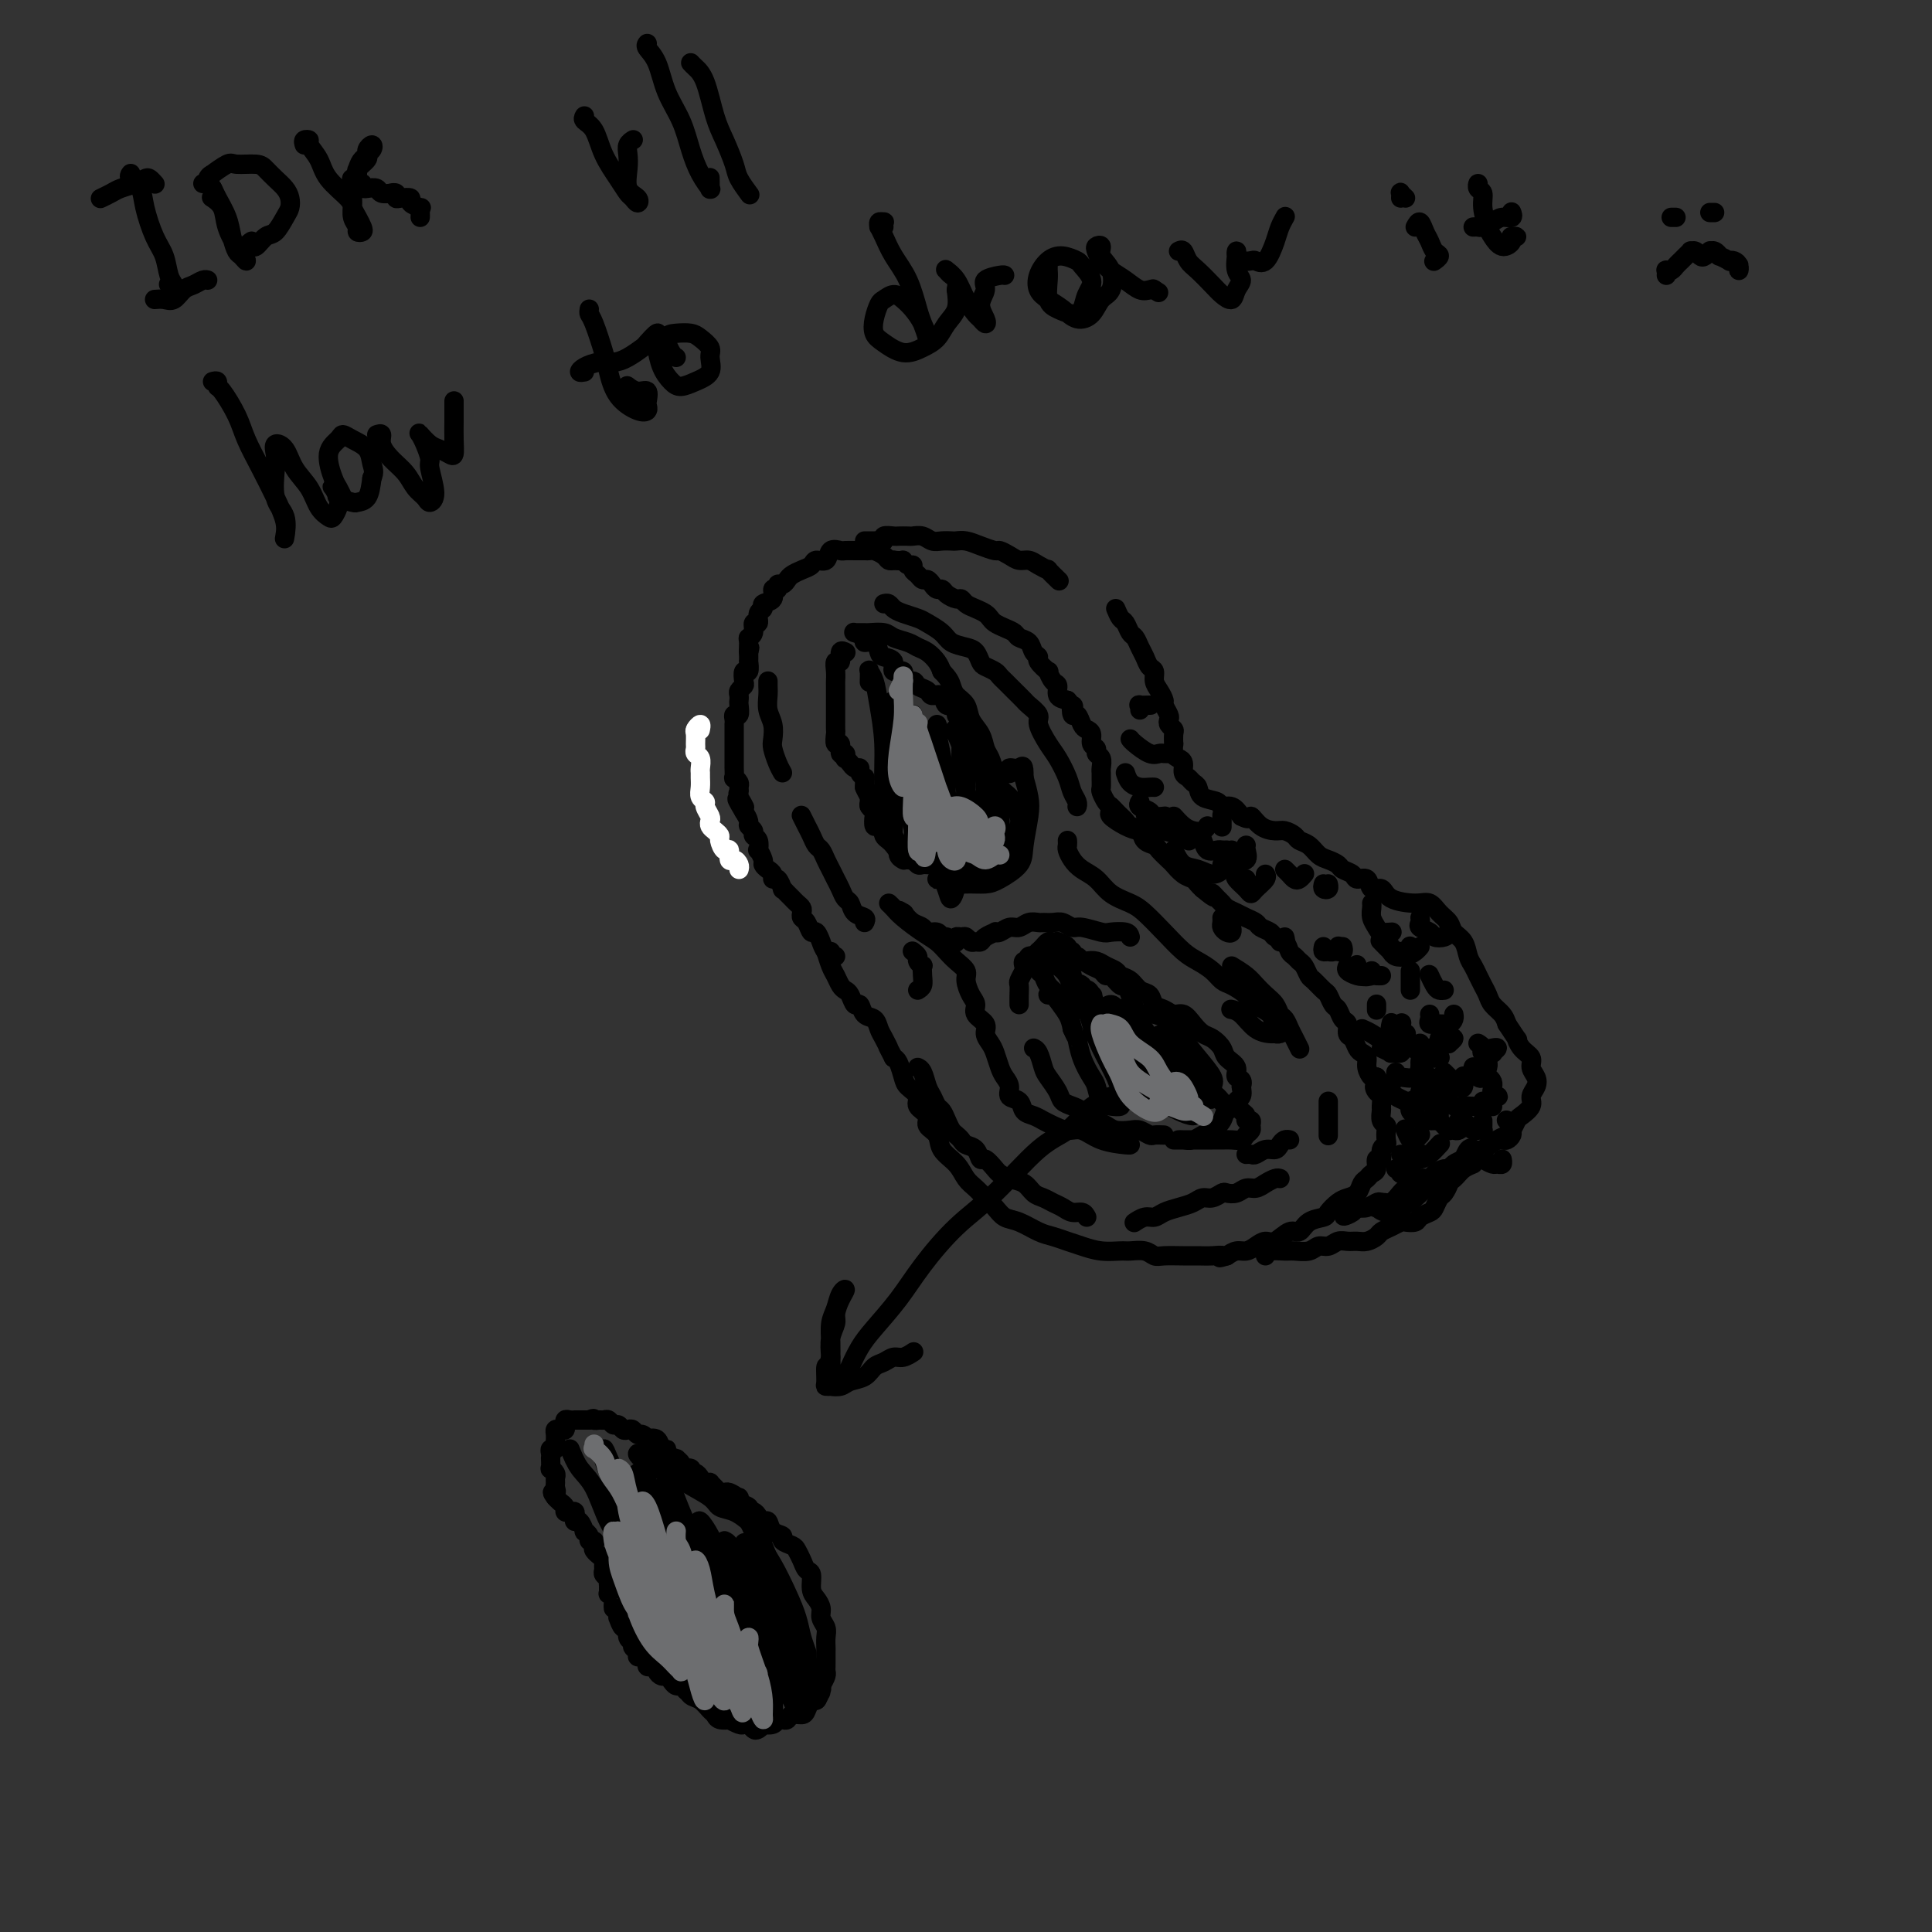 <svg viewBox='0 0 400 400' version='1.1' xmlns='http://www.w3.org/2000/svg' xmlns:xlink='http://www.w3.org/1999/xlink'><rect x="0" y="0" width="400" height="400" fill="#333333" stroke="none"/><g fill='none' stroke='#FFFFFF' stroke-width='4' stroke-linecap='round' stroke-linejoin='round'><path d='M153,180c0.081,-0.292 0.163,-0.584 0,-1c-0.163,-0.416 -0.569,-0.955 -1,-1c-0.431,-0.045 -0.885,0.406 -1,0c-0.115,-0.406 0.110,-1.667 0,-2c-0.110,-0.333 -0.555,0.262 -1,0c-0.445,-0.262 -0.890,-1.380 -1,-2c-0.110,-0.620 0.115,-0.743 0,-1c-0.115,-0.257 -0.571,-0.650 -1,-1c-0.429,-0.350 -0.832,-0.657 -1,-1c-0.168,-0.343 -0.101,-0.721 0,-1c0.101,-0.279 0.237,-0.459 0,-1c-0.237,-0.541 -0.848,-1.444 -1,-2c-0.152,-0.556 0.156,-0.765 0,-1c-0.156,-0.235 -0.774,-0.496 -1,-1c-0.226,-0.504 -0.060,-1.252 0,-2c0.060,-0.748 0.012,-1.496 0,-2c-0.012,-0.504 0.011,-0.765 0,-1c-0.011,-0.235 -0.056,-0.443 0,-1c0.056,-0.557 0.211,-1.463 0,-2c-0.211,-0.537 -0.790,-0.707 -1,-1c-0.210,-0.293 -0.053,-0.710 0,-1c0.053,-0.290 0.000,-0.452 0,-1c-0.000,-0.548 0.052,-1.481 0,-2c-0.052,-0.519 -0.210,-0.624 0,-1c0.210,-0.376 0.787,-1.024 1,-1c0.213,0.024 0.061,0.721 0,1c-0.061,0.279 -0.030,0.139 0,0'/></g>
<g fill='none' stroke='#000000' stroke-width='4' stroke-linecap='round' stroke-linejoin='round'><path d='M173,198c-0.444,0.131 -0.889,0.262 -1,0c-0.111,-0.262 0.111,-0.915 0,-1c-0.111,-0.085 -0.555,0.400 -1,0c-0.445,-0.400 -0.893,-1.683 -1,-2c-0.107,-0.317 0.125,0.333 0,0c-0.125,-0.333 -0.608,-1.647 -1,-2c-0.392,-0.353 -0.693,0.256 -1,0c-0.307,-0.256 -0.621,-1.378 -1,-2c-0.379,-0.622 -0.824,-0.745 -1,-1c-0.176,-0.255 -0.085,-0.642 0,-1c0.085,-0.358 0.164,-0.687 0,-1c-0.164,-0.313 -0.570,-0.610 -1,-1c-0.430,-0.390 -0.885,-0.873 -1,-1c-0.115,-0.127 0.110,0.102 0,0c-0.110,-0.102 -0.555,-0.534 -1,-1c-0.445,-0.466 -0.889,-0.965 -1,-1c-0.111,-0.035 0.111,0.394 0,0c-0.111,-0.394 -0.556,-1.612 -1,-2c-0.444,-0.388 -0.889,0.052 -1,0c-0.111,-0.052 0.110,-0.596 0,-1c-0.110,-0.404 -0.552,-0.667 -1,-1c-0.448,-0.333 -0.904,-0.737 -1,-1c-0.096,-0.263 0.166,-0.385 0,-1c-0.166,-0.615 -0.761,-1.723 -1,-2c-0.239,-0.277 -0.120,0.276 0,0c0.120,-0.276 0.243,-1.383 0,-2c-0.243,-0.617 -0.852,-0.746 -1,-1c-0.148,-0.254 0.167,-0.635 0,-1c-0.167,-0.365 -0.814,-0.714 -1,-1c-0.186,-0.286 0.090,-0.510 0,-1c-0.090,-0.490 -0.545,-1.245 -1,-2'/><path d='M154,168c-2.878,-4.759 -0.574,-1.656 0,-1c0.574,0.656 -0.582,-1.135 -1,-2c-0.418,-0.865 -0.098,-0.804 0,-1c0.098,-0.196 -0.026,-0.649 0,-1c0.026,-0.351 0.203,-0.600 0,-1c-0.203,-0.400 -0.786,-0.952 -1,-1c-0.214,-0.048 -0.057,0.408 0,0c0.057,-0.408 0.015,-1.682 0,-2c-0.015,-0.318 -0.004,0.318 0,0c0.004,-0.318 0.001,-1.590 0,-2c-0.001,-0.410 -0.000,0.042 0,0c0.000,-0.042 0.000,-0.579 0,-1c-0.000,-0.421 -0.000,-0.725 0,-1c0.000,-0.275 0.000,-0.521 0,-1c-0.000,-0.479 -0.001,-1.190 0,-2c0.001,-0.810 0.004,-1.718 0,-2c-0.004,-0.282 -0.015,0.061 0,0c0.015,-0.061 0.057,-0.527 0,-1c-0.057,-0.473 -0.211,-0.953 0,-1c0.211,-0.047 0.788,0.338 1,0c0.212,-0.338 0.061,-1.400 0,-2c-0.061,-0.600 -0.030,-0.737 0,-1c0.030,-0.263 0.060,-0.653 0,-1c-0.060,-0.347 -0.208,-0.651 0,-1c0.208,-0.349 0.774,-0.742 1,-1c0.226,-0.258 0.113,-0.379 0,-1c-0.113,-0.621 -0.226,-1.741 0,-2c0.226,-0.259 0.793,0.343 1,0c0.207,-0.343 0.056,-1.631 0,-2c-0.056,-0.369 -0.016,0.180 0,0c0.016,-0.180 0.008,-1.090 0,-2'/><path d='M155,135c0.459,-2.059 0.108,-0.206 0,0c-0.108,0.206 0.028,-1.235 0,-2c-0.028,-0.765 -0.219,-0.853 0,-1c0.219,-0.147 0.848,-0.354 1,-1c0.152,-0.646 -0.171,-1.732 0,-2c0.171,-0.268 0.838,0.280 1,0c0.162,-0.280 -0.182,-1.389 0,-2c0.182,-0.611 0.890,-0.723 1,-1c0.110,-0.277 -0.378,-0.719 0,-1c0.378,-0.281 1.621,-0.400 2,-1c0.379,-0.600 -0.105,-1.680 0,-2c0.105,-0.320 0.801,0.122 1,0c0.199,-0.122 -0.099,-0.806 0,-1c0.099,-0.194 0.594,0.103 1,0c0.406,-0.103 0.724,-0.606 1,-1c0.276,-0.394 0.512,-0.678 1,-1c0.488,-0.322 1.229,-0.682 2,-1c0.771,-0.318 1.573,-0.593 2,-1c0.427,-0.407 0.480,-0.946 1,-1c0.520,-0.054 1.506,0.378 2,0c0.494,-0.378 0.495,-1.565 1,-2c0.505,-0.435 1.515,-0.117 2,0c0.485,0.117 0.445,0.031 1,0c0.555,-0.031 1.706,-0.009 2,0c0.294,0.009 -0.268,0.005 0,0c0.268,-0.005 1.367,-0.012 2,0c0.633,0.012 0.799,0.042 1,0c0.201,-0.042 0.435,-0.156 1,0c0.565,0.156 1.460,0.580 2,1c0.540,0.420 0.726,0.834 1,1c0.274,0.166 0.637,0.083 1,0'/><path d='M185,116c2.111,0.245 1.889,-0.142 2,0c0.111,0.142 0.554,0.812 1,1c0.446,0.188 0.893,-0.108 1,0c0.107,0.108 -0.126,0.620 0,1c0.126,0.380 0.611,0.628 1,1c0.389,0.372 0.682,0.870 1,1c0.318,0.130 0.662,-0.106 1,0c0.338,0.106 0.672,0.554 1,1c0.328,0.446 0.651,0.889 1,1c0.349,0.111 0.723,-0.111 1,0c0.277,0.111 0.458,0.555 1,1c0.542,0.445 1.444,0.893 2,1c0.556,0.107 0.765,-0.126 1,0c0.235,0.126 0.496,0.611 1,1c0.504,0.389 1.251,0.682 2,1c0.749,0.318 1.500,0.663 2,1c0.500,0.337 0.749,0.668 1,1c0.251,0.332 0.505,0.665 1,1c0.495,0.335 1.231,0.671 2,1c0.769,0.329 1.569,0.652 2,1c0.431,0.348 0.492,0.722 1,1c0.508,0.278 1.464,0.461 2,1c0.536,0.539 0.651,1.435 1,2c0.349,0.565 0.933,0.799 1,1c0.067,0.201 -0.384,0.367 0,1c0.384,0.633 1.604,1.731 2,2c0.396,0.269 -0.032,-0.293 0,0c0.032,0.293 0.524,1.439 1,2c0.476,0.561 0.936,0.536 1,1c0.064,0.464 -0.267,1.418 0,2c0.267,0.582 1.134,0.791 2,1'/><path d='M221,145c1.786,2.109 1.252,0.880 1,1c-0.252,0.120 -0.221,1.589 0,2c0.221,0.411 0.633,-0.237 1,0c0.367,0.237 0.691,1.359 1,2c0.309,0.641 0.604,0.802 1,1c0.396,0.198 0.895,0.433 1,1c0.105,0.567 -0.182,1.465 0,2c0.182,0.535 0.833,0.707 1,1c0.167,0.293 -0.152,0.707 0,1c0.152,0.293 0.773,0.464 1,1c0.227,0.536 0.060,1.438 0,2c-0.060,0.562 -0.013,0.784 0,1c0.013,0.216 -0.008,0.425 0,1c0.008,0.575 0.044,1.516 0,2c-0.044,0.484 -0.166,0.511 0,1c0.166,0.489 0.622,1.440 1,2c0.378,0.560 0.677,0.728 1,1c0.323,0.272 0.668,0.649 1,1c0.332,0.351 0.651,0.675 1,1c0.349,0.325 0.727,0.651 1,1c0.273,0.349 0.439,0.722 1,1c0.561,0.278 1.516,0.460 2,1c0.484,0.540 0.496,1.439 1,2c0.504,0.561 1.500,0.784 2,1c0.500,0.216 0.505,0.425 1,1c0.495,0.575 1.481,1.516 2,2c0.519,0.484 0.573,0.511 1,1c0.427,0.489 1.228,1.440 2,2c0.772,0.560 1.516,0.728 2,1c0.484,0.272 0.710,0.649 1,1c0.290,0.351 0.645,0.675 1,1'/><path d='M249,184c3.500,2.963 2.250,1.371 2,1c-0.250,-0.371 0.499,0.478 1,1c0.501,0.522 0.754,0.717 1,1c0.246,0.283 0.484,0.653 1,1c0.516,0.347 1.308,0.670 2,1c0.692,0.330 1.284,0.666 2,1c0.716,0.334 1.558,0.666 2,1c0.442,0.334 0.486,0.671 1,1c0.514,0.329 1.500,0.651 2,1c0.500,0.349 0.515,0.724 1,1c0.485,0.276 1.439,0.454 2,1c0.561,0.546 0.728,1.460 1,2c0.272,0.540 0.649,0.707 1,1c0.351,0.293 0.675,0.712 1,1c0.325,0.288 0.650,0.443 1,1c0.350,0.557 0.724,1.515 1,2c0.276,0.485 0.455,0.496 1,1c0.545,0.504 1.455,1.501 2,2c0.545,0.499 0.724,0.500 1,1c0.276,0.500 0.647,1.500 1,2c0.353,0.500 0.686,0.500 1,1c0.314,0.500 0.609,1.500 1,2c0.391,0.500 0.878,0.501 1,1c0.122,0.499 -0.121,1.495 0,2c0.121,0.505 0.606,0.519 1,1c0.394,0.481 0.697,1.429 1,2c0.303,0.571 0.606,0.766 1,1c0.394,0.234 0.879,0.506 1,1c0.121,0.494 -0.121,1.210 0,2c0.121,0.790 0.606,1.654 1,2c0.394,0.346 0.697,0.173 1,0'/><path d='M285,223c2.492,4.113 0.720,2.396 0,2c-0.720,-0.396 -0.390,0.527 0,1c0.390,0.473 0.840,0.494 1,1c0.160,0.506 0.029,1.497 0,2c-0.029,0.503 0.045,0.520 0,1c-0.045,0.480 -0.207,1.424 0,2c0.207,0.576 0.783,0.783 1,1c0.217,0.217 0.073,0.444 0,1c-0.073,0.556 -0.076,1.439 0,2c0.076,0.561 0.231,0.798 0,1c-0.231,0.202 -0.850,0.369 -1,1c-0.150,0.631 0.167,1.728 0,2c-0.167,0.272 -0.818,-0.279 -1,0c-0.182,0.279 0.107,1.388 0,2c-0.107,0.612 -0.609,0.728 -1,1c-0.391,0.272 -0.671,0.702 -1,1c-0.329,0.298 -0.708,0.465 -1,1c-0.292,0.535 -0.496,1.439 -1,2c-0.504,0.561 -1.308,0.779 -2,1c-0.692,0.221 -1.274,0.446 -2,1c-0.726,0.554 -1.597,1.439 -2,2c-0.403,0.561 -0.338,0.799 -1,1c-0.662,0.201 -2.050,0.365 -3,1c-0.950,0.635 -1.462,1.742 -2,2c-0.538,0.258 -1.103,-0.333 -2,0c-0.897,0.333 -2.127,1.591 -3,2c-0.873,0.409 -1.389,-0.031 -2,0c-0.611,0.031 -1.319,0.534 -2,1c-0.681,0.466 -1.337,0.895 -2,1c-0.663,0.105 -1.332,-0.113 -2,0c-0.668,0.113 -1.334,0.556 -2,1'/><path d='M254,260c-2.465,0.773 -1.129,0.207 -1,0c0.129,-0.207 -0.949,-0.054 -2,0c-1.051,0.054 -2.076,0.011 -3,0c-0.924,-0.011 -1.746,0.011 -3,0c-1.254,-0.011 -2.939,-0.056 -4,0c-1.061,0.056 -1.497,0.212 -2,0c-0.503,-0.212 -1.072,-0.792 -2,-1c-0.928,-0.208 -2.215,-0.045 -3,0c-0.785,0.045 -1.067,-0.030 -2,0c-0.933,0.030 -2.517,0.164 -4,0c-1.483,-0.164 -2.865,-0.625 -4,-1c-1.135,-0.375 -2.023,-0.663 -3,-1c-0.977,-0.337 -2.043,-0.723 -3,-1c-0.957,-0.277 -1.803,-0.444 -3,-1c-1.197,-0.556 -2.743,-1.500 -4,-2c-1.257,-0.500 -2.224,-0.556 -3,-1c-0.776,-0.444 -1.361,-1.277 -2,-2c-0.639,-0.723 -1.331,-1.337 -2,-2c-0.669,-0.663 -1.316,-1.375 -2,-2c-0.684,-0.625 -1.407,-1.165 -2,-2c-0.593,-0.835 -1.057,-1.967 -2,-3c-0.943,-1.033 -2.366,-1.967 -3,-3c-0.634,-1.033 -0.480,-2.163 -1,-3c-0.520,-0.837 -1.715,-1.379 -2,-2c-0.285,-0.621 0.341,-1.320 0,-2c-0.341,-0.680 -1.650,-1.341 -2,-2c-0.350,-0.659 0.257,-1.315 0,-2c-0.257,-0.685 -1.378,-1.400 -2,-2c-0.622,-0.600 -0.744,-1.085 -1,-2c-0.256,-0.915 -0.644,-2.262 -1,-3c-0.356,-0.738 -0.678,-0.869 -1,-1'/><path d='M185,219c-1.727,-3.295 -1.044,-2.033 -1,-2c0.044,0.033 -0.552,-1.162 -1,-2c-0.448,-0.838 -0.750,-1.319 -1,-2c-0.250,-0.681 -0.448,-1.562 -1,-2c-0.552,-0.438 -1.457,-0.432 -2,-1c-0.543,-0.568 -0.723,-1.709 -1,-2c-0.277,-0.291 -0.652,0.270 -1,0c-0.348,-0.270 -0.670,-1.369 -1,-2c-0.330,-0.631 -0.666,-0.793 -1,-1c-0.334,-0.207 -0.664,-0.459 -1,-1c-0.336,-0.541 -0.678,-1.372 -1,-2c-0.322,-0.628 -0.625,-1.054 -1,-2c-0.375,-0.946 -0.821,-2.413 -1,-3c-0.179,-0.587 -0.089,-0.293 0,0'/><path d='M179,112c0.304,0.001 0.607,0.001 1,0c0.393,-0.001 0.874,-0.004 1,0c0.126,0.004 -0.103,0.015 0,0c0.103,-0.015 0.537,-0.057 1,0c0.463,0.057 0.954,0.211 1,0c0.046,-0.211 -0.353,-0.788 0,-1c0.353,-0.212 1.460,-0.058 2,0c0.540,0.058 0.515,0.019 1,0c0.485,-0.019 1.481,-0.019 2,0c0.519,0.019 0.563,0.058 1,0c0.437,-0.058 1.268,-0.211 2,0c0.732,0.211 1.364,0.788 2,1c0.636,0.212 1.275,0.060 2,0c0.725,-0.060 1.536,-0.026 2,0c0.464,0.026 0.582,0.045 1,0c0.418,-0.045 1.137,-0.153 2,0c0.863,0.153 1.869,0.567 3,1c1.131,0.433 2.386,0.886 3,1c0.614,0.114 0.587,-0.110 1,0c0.413,0.110 1.268,0.556 2,1c0.732,0.444 1.343,0.888 2,1c0.657,0.112 1.360,-0.106 2,0c0.640,0.106 1.216,0.537 2,1c0.784,0.463 1.777,0.959 2,1c0.223,0.041 -0.325,-0.374 0,0c0.325,0.374 1.521,1.535 2,2c0.479,0.465 0.239,0.232 0,0'/><path d='M231,126c0.333,0.788 0.667,1.576 1,2c0.333,0.424 0.667,0.483 1,1c0.333,0.517 0.666,1.490 1,2c0.334,0.510 0.668,0.555 1,1c0.332,0.445 0.663,1.288 1,2c0.337,0.712 0.682,1.293 1,2c0.318,0.707 0.611,1.541 1,2c0.389,0.459 0.874,0.542 1,1c0.126,0.458 -0.106,1.292 0,2c0.106,0.708 0.551,1.289 1,2c0.449,0.711 0.904,1.552 1,2c0.096,0.448 -0.167,0.501 0,1c0.167,0.499 0.763,1.442 1,2c0.237,0.558 0.116,0.732 0,1c-0.116,0.268 -0.227,0.630 0,1c0.227,0.370 0.792,0.747 1,1c0.208,0.253 0.058,0.383 0,1c-0.058,0.617 -0.026,1.723 0,2c0.026,0.277 0.045,-0.273 0,0c-0.045,0.273 -0.153,1.368 0,2c0.153,0.632 0.566,0.799 1,1c0.434,0.201 0.890,0.434 1,1c0.110,0.566 -0.127,1.465 0,2c0.127,0.535 0.619,0.706 1,1c0.381,0.294 0.650,0.710 1,1c0.350,0.290 0.779,0.455 1,1c0.221,0.545 0.233,1.472 1,2c0.767,0.528 2.288,0.657 3,1c0.712,0.343 0.615,0.900 1,1c0.385,0.100 1.253,-0.257 2,0c0.747,0.257 1.374,1.129 2,2'/><path d='M257,169c2.076,1.133 1.764,-0.033 2,0c0.236,0.033 1.018,1.266 2,2c0.982,0.734 2.164,0.969 3,1c0.836,0.031 1.326,-0.143 2,0c0.674,0.143 1.531,0.602 2,1c0.469,0.398 0.549,0.737 1,1c0.451,0.263 1.271,0.452 2,1c0.729,0.548 1.365,1.456 2,2c0.635,0.544 1.268,0.725 2,1c0.732,0.275 1.562,0.646 2,1c0.438,0.354 0.483,0.691 1,1c0.517,0.309 1.504,0.589 2,1c0.496,0.411 0.500,0.954 1,1c0.500,0.046 1.495,-0.404 2,0c0.505,0.404 0.520,1.662 1,2c0.480,0.338 1.427,-0.243 2,0c0.573,0.243 0.773,1.311 2,2c1.227,0.689 3.479,1.000 5,1c1.521,0.000 2.309,-0.310 3,0c0.691,0.310 1.284,1.242 2,2c0.716,0.758 1.554,1.344 2,2c0.446,0.656 0.501,1.383 1,2c0.499,0.617 1.443,1.124 2,2c0.557,0.876 0.727,2.122 1,3c0.273,0.878 0.650,1.390 1,2c0.350,0.610 0.675,1.318 1,2c0.325,0.682 0.651,1.337 1,2c0.349,0.663 0.723,1.332 1,2c0.277,0.668 0.459,1.334 1,2c0.541,0.666 1.440,1.333 2,2c0.560,0.667 0.780,1.333 1,2'/><path d='M312,212c2.901,4.451 2.154,3.079 2,3c-0.154,-0.079 0.286,1.133 1,2c0.714,0.867 1.704,1.387 2,2c0.296,0.613 -0.101,1.319 0,2c0.101,0.681 0.700,1.338 1,2c0.300,0.662 0.302,1.328 0,2c-0.302,0.672 -0.907,1.350 -1,2c-0.093,0.650 0.326,1.274 0,2c-0.326,0.726 -1.399,1.556 -2,2c-0.601,0.444 -0.731,0.504 -1,1c-0.269,0.496 -0.677,1.428 -1,2c-0.323,0.572 -0.562,0.783 -1,1c-0.438,0.217 -1.077,0.439 -2,1c-0.923,0.561 -2.131,1.461 -3,2c-0.869,0.539 -1.397,0.718 -2,1c-0.603,0.282 -1.279,0.667 -2,1c-0.721,0.333 -1.488,0.615 -2,1c-0.512,0.385 -0.771,0.873 -1,1c-0.229,0.127 -0.428,-0.105 -1,0c-0.572,0.105 -1.515,0.549 -2,1c-0.485,0.451 -0.511,0.909 -1,1c-0.489,0.091 -1.440,-0.184 -2,0c-0.560,0.184 -0.730,0.827 -1,1c-0.270,0.173 -0.640,-0.125 -1,0c-0.360,0.125 -0.712,0.674 -1,1c-0.288,0.326 -0.514,0.431 -1,1c-0.486,0.569 -1.232,1.603 -2,2c-0.768,0.397 -1.556,0.158 -2,0c-0.444,-0.158 -0.543,-0.235 -1,0c-0.457,0.235 -1.274,0.781 -2,1c-0.726,0.219 -1.363,0.109 -2,0'/><path d='M281,250c-5.116,2.762 -1.907,1.668 -1,1c0.907,-0.668 -0.486,-0.911 -1,-1c-0.514,-0.089 -0.147,-0.026 0,0c0.147,0.026 0.073,0.013 0,0'/><path d='M296,232c-0.083,-0.004 -0.166,-0.009 0,0c0.166,0.009 0.581,0.031 1,0c0.419,-0.031 0.841,-0.116 1,0c0.159,0.116 0.054,0.434 0,0c-0.054,-0.434 -0.057,-1.619 0,-2c0.057,-0.381 0.173,0.042 0,0c-0.173,-0.042 -0.634,-0.547 -1,-1c-0.366,-0.453 -0.637,-0.853 -1,-1c-0.363,-0.147 -0.818,-0.042 -1,0c-0.182,0.042 -0.091,0.021 0,0'/><path d='M286,217c0.909,0.429 1.817,0.858 2,1c0.183,0.142 -0.361,-0.004 0,0c0.361,0.004 1.627,0.159 2,0c0.373,-0.159 -0.147,-0.630 0,-1c0.147,-0.370 0.963,-0.638 1,-1c0.037,-0.362 -0.704,-0.818 -1,-1c-0.296,-0.182 -0.148,-0.091 0,0'/><path d='M285,209c0.000,0.113 0.000,0.226 0,0c0.000,-0.226 0.000,-0.792 0,-1c0.000,-0.208 0.000,-0.060 0,0c0.000,0.060 0.000,0.030 0,0'/><path d='M274,196c-0.091,0.431 -0.182,0.861 0,1c0.182,0.139 0.636,-0.014 1,0c0.364,0.014 0.636,0.196 1,0c0.364,-0.196 0.818,-0.770 1,-1c0.182,-0.230 0.091,-0.115 0,0'/><path d='M258,182c0.000,0.000 0.000,0.000 0,0c0.000,0.000 0.000,0.000 0,0'/><path d='M243,171c0.000,0.000 0.000,0.000 0,0c0.000,0.000 -0.000,0.000 0,0c0.000,-0.000 0.000,0.000 0,0'/><path d='M292,205c0.000,-0.226 0.000,-0.453 0,-1c0.000,-0.547 0.000,-1.415 0,-2c0.000,-0.585 0.000,-0.888 0,-1c-0.000,-0.112 0.000,-0.032 0,0c0.000,0.032 0.000,0.016 0,0'/><path d='M298,215c-0.080,0.420 -0.160,0.841 0,1c0.160,0.159 0.561,0.057 1,0c0.439,-0.057 0.916,-0.068 1,0c0.084,0.068 -0.225,0.214 0,0c0.225,-0.214 0.984,-0.788 1,-1c0.016,-0.212 -0.710,-0.060 -1,0c-0.290,0.060 -0.145,0.030 0,0'/><path d='M299,222c0.332,0.335 0.663,0.671 1,1c0.337,0.329 0.679,0.652 1,1c0.321,0.348 0.622,0.720 1,1c0.378,0.280 0.833,0.467 1,0c0.167,-0.467 0.045,-1.587 0,-2c-0.045,-0.413 -0.013,-0.118 0,0c0.013,0.118 0.006,0.059 0,0'/><path d='M304,233c0.340,0.421 0.679,0.842 1,1c0.321,0.158 0.622,0.053 1,0c0.378,-0.053 0.833,-0.053 1,0c0.167,0.053 0.045,0.158 0,0c-0.045,-0.158 -0.012,-0.581 0,-1c0.012,-0.419 0.003,-0.834 0,-1c-0.003,-0.166 -0.002,-0.083 0,0'/><path d='M307,240c0.762,0.431 1.525,0.861 2,1c0.475,0.139 0.663,-0.014 1,0c0.337,0.014 0.821,0.196 1,0c0.179,-0.196 0.051,-0.770 0,-1c-0.051,-0.230 -0.026,-0.115 0,0'/><path d='M310,236c0.340,-0.024 0.681,-0.048 1,0c0.319,0.048 0.618,0.167 1,0c0.382,-0.167 0.848,-0.619 1,-1c0.152,-0.381 -0.011,-0.690 0,-1c0.011,-0.310 0.195,-0.622 0,-1c-0.195,-0.378 -0.770,-0.822 -1,-1c-0.230,-0.178 -0.115,-0.089 0,0'/><path d='M309,229c0.028,0.081 0.056,0.162 0,0c-0.056,-0.162 -0.197,-0.565 0,-1c0.197,-0.435 0.733,-0.900 1,-1c0.267,-0.100 0.264,0.165 0,0c-0.264,-0.165 -0.790,-0.762 -1,-1c-0.210,-0.238 -0.105,-0.119 0,0'/><path d='M307,223c-0.083,0.022 -0.166,0.044 0,0c0.166,-0.044 0.580,-0.156 1,0c0.420,0.156 0.844,0.578 1,1c0.156,0.422 0.042,0.844 0,1c-0.042,0.156 -0.012,0.044 0,0c0.012,-0.044 0.006,-0.022 0,0'/><path d='M299,233c0.447,0.421 0.894,0.842 1,1c0.106,0.158 -0.128,0.053 0,0c0.128,-0.053 0.619,-0.053 1,0c0.381,0.053 0.652,0.158 1,0c0.348,-0.158 0.774,-0.578 1,-1c0.226,-0.422 0.253,-0.844 0,-1c-0.253,-0.156 -0.787,-0.044 -1,0c-0.213,0.044 -0.107,0.022 0,0'/><path d='M291,234c-0.091,-0.219 -0.182,-0.437 0,0c0.182,0.437 0.636,1.530 1,2c0.364,0.470 0.636,0.319 1,0c0.364,-0.319 0.818,-0.805 1,-1c0.182,-0.195 0.091,-0.097 0,0'/><path d='M290,239c0.369,0.393 0.738,0.786 1,1c0.262,0.214 0.417,0.250 1,0c0.583,-0.250 1.595,-0.786 2,-1c0.405,-0.214 0.202,-0.107 0,0'/><path d='M289,242c0.483,-0.105 0.967,-0.211 1,0c0.033,0.211 -0.383,0.737 0,1c0.383,0.263 1.565,0.263 2,0c0.435,-0.263 0.124,-0.789 0,-1c-0.124,-0.211 -0.062,-0.105 0,0'/><path d='M291,239c0.241,0.408 0.482,0.817 1,1c0.518,0.183 1.314,0.142 2,0c0.686,-0.142 1.262,-0.384 2,-1c0.738,-0.616 1.640,-1.604 2,-2c0.360,-0.396 0.180,-0.198 0,0'/><path d='M292,229c-0.069,0.348 -0.137,0.695 0,1c0.137,0.305 0.480,0.566 1,1c0.520,0.434 1.217,1.040 2,1c0.783,-0.040 1.652,-0.726 2,-1c0.348,-0.274 0.174,-0.137 0,0'/><path d='M294,216c-0.491,0.340 -0.983,0.679 -1,1c-0.017,0.321 0.440,0.622 1,1c0.560,0.378 1.222,0.833 2,1c0.778,0.167 1.671,0.045 2,0c0.329,-0.045 0.094,-0.013 0,0c-0.094,0.013 -0.047,0.006 0,0'/><path d='M262,260c0.123,-0.425 0.245,-0.850 1,-1c0.755,-0.150 2.142,-0.025 3,0c0.858,0.025 1.189,-0.050 2,0c0.811,0.050 2.104,0.224 3,0c0.896,-0.224 1.395,-0.845 2,-1c0.605,-0.155 1.317,0.155 2,0c0.683,-0.155 1.339,-0.777 2,-1c0.661,-0.223 1.328,-0.049 2,0c0.672,0.049 1.349,-0.028 2,0c0.651,0.028 1.278,0.162 2,0c0.722,-0.162 1.540,-0.618 2,-1c0.460,-0.382 0.561,-0.690 1,-1c0.439,-0.310 1.216,-0.622 2,-1c0.784,-0.378 1.576,-0.823 2,-1c0.424,-0.177 0.481,-0.088 1,0c0.519,0.088 1.501,0.174 2,0c0.499,-0.174 0.515,-0.609 1,-1c0.485,-0.391 1.440,-0.739 2,-1c0.560,-0.261 0.723,-0.436 1,-1c0.277,-0.564 0.666,-1.518 1,-2c0.334,-0.482 0.614,-0.491 1,-1c0.386,-0.509 0.878,-1.518 1,-2c0.122,-0.482 -0.126,-0.439 0,-1c0.126,-0.561 0.625,-1.727 1,-2c0.375,-0.273 0.626,0.347 1,0c0.374,-0.347 0.871,-1.659 1,-2c0.129,-0.341 -0.110,0.290 0,0c0.110,-0.290 0.568,-1.501 1,-2c0.432,-0.499 0.838,-0.285 1,0c0.162,0.285 0.081,0.643 0,1'/><path d='M305,239c1.831,-1.992 0.408,0.030 0,1c-0.408,0.970 0.198,0.890 0,1c-0.198,0.110 -1.201,0.409 -2,1c-0.799,0.591 -1.396,1.473 -2,2c-0.604,0.527 -1.216,0.701 -2,1c-0.784,0.299 -1.740,0.725 -3,1c-1.260,0.275 -2.822,0.398 -4,1c-1.178,0.602 -1.971,1.682 -3,2c-1.029,0.318 -2.295,-0.128 -3,0c-0.705,0.128 -0.850,0.828 -1,1c-0.150,0.172 -0.307,-0.185 0,0c0.307,0.185 1.077,0.911 2,1c0.923,0.089 1.999,-0.460 3,-1c1.001,-0.540 1.928,-1.073 3,-2c1.072,-0.927 2.289,-2.250 3,-3c0.711,-0.750 0.918,-0.929 1,-1c0.082,-0.071 0.041,-0.036 0,0'/><path d='M297,226c0.360,0.484 0.720,0.968 1,1c0.280,0.032 0.482,-0.387 1,0c0.518,0.387 1.354,1.582 2,2c0.646,0.418 1.101,0.061 2,0c0.899,-0.061 2.242,0.176 3,0c0.758,-0.176 0.931,-0.765 1,-1c0.069,-0.235 0.035,-0.118 0,0'/><path d='M305,221c0.024,-0.087 0.049,-0.173 0,0c-0.049,0.173 -0.171,0.607 0,1c0.171,0.393 0.634,0.746 1,1c0.366,0.254 0.634,0.408 1,0c0.366,-0.408 0.829,-1.379 1,-2c0.171,-0.621 0.049,-0.892 0,-1c-0.049,-0.108 -0.024,-0.054 0,0'/><path d='M306,216c0.486,0.307 0.972,0.614 1,1c0.028,0.386 -0.403,0.849 0,1c0.403,0.151 1.639,-0.012 2,0c0.361,0.012 -0.152,0.199 0,0c0.152,-0.199 0.969,-0.785 1,-1c0.031,-0.215 -0.722,-0.058 -1,0c-0.278,0.058 -0.079,0.017 0,0c0.079,-0.017 0.040,-0.008 0,0'/><path d='M296,217c-0.283,0.251 -0.566,0.501 -1,1c-0.434,0.499 -1.020,1.245 -1,2c0.020,0.755 0.646,1.519 1,2c0.354,0.481 0.435,0.679 1,1c0.565,0.321 1.615,0.767 2,1c0.385,0.233 0.104,0.255 0,0c-0.104,-0.255 -0.030,-0.787 0,-1c0.030,-0.213 0.015,-0.106 0,0'/><path d='M288,225c-0.056,0.338 -0.113,0.676 0,1c0.113,0.324 0.394,0.633 1,1c0.606,0.367 1.535,0.792 2,1c0.465,0.208 0.465,0.200 1,0c0.535,-0.200 1.606,-0.592 2,-1c0.394,-0.408 0.113,-0.831 0,-1c-0.113,-0.169 -0.056,-0.085 0,0'/><path d='M289,222c-0.030,0.439 -0.061,0.877 0,1c0.061,0.123 0.212,-0.070 1,0c0.788,0.070 2.212,0.404 3,0c0.788,-0.404 0.939,-1.544 1,-2c0.061,-0.456 0.030,-0.228 0,0'/><path d='M296,210c0.047,0.308 0.093,0.616 0,1c-0.093,0.384 -0.326,0.845 0,1c0.326,0.155 1.212,0.003 2,0c0.788,-0.003 1.479,0.144 2,0c0.521,-0.144 0.871,-0.577 1,-1c0.129,-0.423 0.037,-0.835 0,-1c-0.037,-0.165 -0.018,-0.082 0,0'/><path d='M296,202c-0.091,-0.196 -0.182,-0.392 0,0c0.182,0.392 0.636,1.373 1,2c0.364,0.627 0.636,0.900 1,1c0.364,0.100 0.818,0.029 1,0c0.182,-0.029 0.091,-0.014 0,0'/><path d='M288,212c0.053,-0.226 0.106,-0.453 0,0c-0.106,0.453 -0.372,1.585 0,2c0.372,0.415 1.381,0.111 2,0c0.619,-0.111 0.846,-0.030 1,0c0.154,0.030 0.234,0.008 0,0c-0.234,-0.008 -0.781,-0.002 -1,0c-0.219,0.002 -0.109,0.001 0,0'/><path d='M282,213c0.663,0.295 1.327,0.590 2,1c0.673,0.410 1.356,0.935 2,1c0.644,0.065 1.250,-0.329 2,-1c0.750,-0.671 1.643,-1.620 2,-2c0.357,-0.380 0.179,-0.190 0,0'/><path d='M281,200c-0.059,-0.226 -0.117,-0.453 0,0c0.117,0.453 0.410,1.585 1,2c0.590,0.415 1.478,0.111 2,0c0.522,-0.111 0.679,-0.030 1,0c0.321,0.030 0.806,0.009 1,0c0.194,-0.009 0.097,-0.004 0,0'/><path d='M279,200c-0.174,0.317 -0.348,0.635 0,1c0.348,0.365 1.217,0.778 2,1c0.783,0.222 1.480,0.252 2,0c0.520,-0.252 0.863,-0.786 1,-1c0.137,-0.214 0.069,-0.107 0,0'/><path d='M286,195c-0.221,-0.229 -0.441,-0.457 0,0c0.441,0.457 1.544,1.600 2,2c0.456,0.400 0.267,0.056 1,0c0.733,-0.056 2.390,0.177 3,0c0.610,-0.177 0.174,-0.765 0,-1c-0.174,-0.235 -0.087,-0.118 0,0'/><path d='M288,196c-0.067,0.315 -0.133,0.631 0,1c0.133,0.369 0.467,0.792 1,1c0.533,0.208 1.267,0.200 2,0c0.733,-0.200 1.467,-0.592 2,-1c0.533,-0.408 0.867,-0.831 1,-1c0.133,-0.169 0.067,-0.085 0,0'/><path d='M294,190c0.056,0.332 0.113,0.664 0,1c-0.113,0.336 -0.394,0.676 0,1c0.394,0.324 1.465,0.633 2,1c0.535,0.367 0.536,0.792 1,1c0.464,0.208 1.392,0.200 2,0c0.608,-0.200 0.894,-0.592 1,-1c0.106,-0.408 0.030,-0.831 0,-1c-0.030,-0.169 -0.015,-0.085 0,0'/><path d='M284,187c0.026,0.249 0.053,0.497 0,1c-0.053,0.503 -0.185,1.259 0,2c0.185,0.741 0.689,1.467 1,2c0.311,0.533 0.430,0.874 1,1c0.570,0.126 1.591,0.036 2,0c0.409,-0.036 0.204,-0.018 0,0'/><path d='M278,196c0.111,0.422 0.222,0.844 0,1c-0.222,0.156 -0.778,0.044 -1,0c-0.222,-0.044 -0.111,-0.022 0,0'/><path d='M266,194c0.111,0.422 0.222,0.844 0,1c-0.222,0.156 -0.778,0.044 -1,0c-0.222,-0.044 -0.111,-0.022 0,0'/><path d='M253,190c0.022,0.338 0.044,0.675 0,1c-0.044,0.325 -0.156,0.637 0,1c0.156,0.363 0.578,0.778 1,1c0.422,0.222 0.844,0.252 1,0c0.156,-0.252 0.044,-0.786 0,-1c-0.044,-0.214 -0.022,-0.107 0,0'/><path d='M230,167c0.071,0.362 0.142,0.724 0,1c-0.142,0.276 -0.497,0.466 0,1c0.497,0.534 1.846,1.411 3,2c1.154,0.589 2.113,0.890 3,1c0.887,0.110 1.700,0.030 2,0c0.300,-0.030 0.086,-0.008 0,0c-0.086,0.008 -0.043,0.004 0,0'/><path d='M236,167c0.380,0.107 0.761,0.215 1,1c0.239,0.785 0.338,2.249 1,3c0.662,0.751 1.889,0.789 3,1c1.111,0.211 2.107,0.595 3,1c0.893,0.405 1.684,0.830 2,1c0.316,0.170 0.158,0.085 0,0'/><path d='M248,173c0.364,0.196 0.728,0.392 1,1c0.272,0.608 0.451,1.627 1,2c0.549,0.373 1.467,0.100 2,0c0.533,-0.100 0.682,-0.027 1,0c0.318,0.027 0.805,0.008 1,0c0.195,-0.008 0.097,-0.004 0,0'/><path d='M255,176c0.483,0.324 0.967,0.647 1,1c0.033,0.353 -0.383,0.735 0,1c0.383,0.265 1.567,0.411 2,0c0.433,-0.411 0.117,-1.380 0,-2c-0.117,-0.620 -0.033,-0.891 0,-1c0.033,-0.109 0.017,-0.054 0,0'/><path d='M253,169c0.000,-0.226 0.000,-0.452 0,0c0.000,0.452 0.000,1.583 0,2c0.000,0.417 0.000,0.119 0,0c0.000,-0.119 0.000,-0.060 0,0'/><path d='M243,169c0.671,0.740 1.343,1.480 2,2c0.657,0.520 1.300,0.820 2,1c0.700,0.180 1.458,0.241 2,0c0.542,-0.241 0.869,-0.783 1,-1c0.131,-0.217 0.065,-0.108 0,0'/><path d='M243,176c0.580,1.191 1.161,2.382 2,3c0.839,0.618 1.938,0.663 3,1c1.062,0.337 2.089,0.967 3,1c0.911,0.033 1.707,-0.529 2,-1c0.293,-0.471 0.084,-0.849 0,-1c-0.084,-0.151 -0.042,-0.076 0,0'/><path d='M256,181c-0.200,0.231 -0.400,0.462 0,1c0.400,0.538 1.400,1.384 2,2c0.600,0.616 0.802,1.002 1,1c0.198,-0.002 0.393,-0.392 1,-1c0.607,-0.608 1.625,-1.433 2,-2c0.375,-0.567 0.107,-0.876 0,-1c-0.107,-0.124 -0.054,-0.062 0,0'/><path d='M266,180c0.332,0.317 0.663,0.635 1,1c0.337,0.365 0.678,0.778 1,1c0.322,0.222 0.625,0.252 1,0c0.375,-0.252 0.821,-0.786 1,-1c0.179,-0.214 0.089,-0.107 0,0'/><path d='M274,183c-0.113,0.393 -0.226,0.786 0,1c0.226,0.214 0.792,0.250 1,0c0.208,-0.250 0.060,-0.786 0,-1c-0.060,-0.214 -0.030,-0.107 0,0'/><path d='M236,166c-0.212,0.340 -0.424,0.679 0,1c0.424,0.321 1.485,0.622 2,1c0.515,0.378 0.485,0.833 1,1c0.515,0.167 1.576,0.048 2,0c0.424,-0.048 0.212,-0.024 0,0'/><path d='M233,160c0.249,0.732 0.498,1.464 1,2c0.502,0.536 1.258,0.876 2,1c0.742,0.124 1.469,0.033 2,0c0.531,-0.033 0.866,-0.010 1,0c0.134,0.010 0.067,0.005 0,0'/><path d='M234,153c0.138,0.196 0.275,0.392 1,1c0.725,0.608 2.037,1.627 3,2c0.963,0.373 1.578,0.100 2,0c0.422,-0.100 0.652,-0.027 1,0c0.348,0.027 0.814,0.008 1,0c0.186,-0.008 0.093,-0.004 0,0'/><path d='M236,147c0.060,-0.423 0.119,-0.845 0,-1c-0.119,-0.155 -0.417,-0.042 0,0c0.417,0.042 1.548,0.012 2,0c0.452,-0.012 0.226,-0.006 0,0'/><path d='M255,200c1.088,0.667 2.175,1.335 3,2c0.825,0.665 1.387,1.329 2,2c0.613,0.671 1.278,1.349 2,2c0.722,0.651 1.503,1.276 2,2c0.497,0.724 0.711,1.546 1,2c0.289,0.454 0.652,0.539 1,1c0.348,0.461 0.681,1.299 1,2c0.319,0.701 0.624,1.266 1,2c0.376,0.734 0.822,1.638 1,2c0.178,0.362 0.089,0.181 0,0'/><path d='M275,228c0.000,0.292 0.000,0.584 0,1c0.000,0.416 0.000,0.956 0,1c0.000,0.044 0.000,-0.410 0,0c0.000,0.410 0.000,1.683 0,2c0.000,0.317 0.000,-0.321 0,0c0.000,0.321 0.000,1.602 0,2c-0.000,0.398 0.000,-0.085 0,0c0.000,0.085 0.000,0.739 0,1c0.000,0.261 0.000,0.131 0,0'/><path d='M265,244c-0.244,-0.081 -0.488,-0.162 -1,0c-0.512,0.162 -1.293,0.565 -2,1c-0.707,0.435 -1.340,0.900 -2,1c-0.660,0.100 -1.345,-0.165 -2,0c-0.655,0.165 -1.278,0.761 -2,1c-0.722,0.239 -1.544,0.119 -2,0c-0.456,-0.119 -0.548,-0.239 -1,0c-0.452,0.239 -1.266,0.837 -2,1c-0.734,0.163 -1.390,-0.110 -2,0c-0.610,0.110 -1.174,0.603 -2,1c-0.826,0.397 -1.913,0.699 -3,1c-1.087,0.301 -2.172,0.603 -3,1c-0.828,0.397 -1.397,0.890 -2,1c-0.603,0.110 -1.239,-0.163 -2,0c-0.761,0.163 -1.646,0.761 -2,1c-0.354,0.239 -0.177,0.120 0,0'/><path d='M225,252c-0.244,-0.447 -0.488,-0.893 -1,-1c-0.512,-0.107 -1.292,0.127 -2,0c-0.708,-0.127 -1.343,-0.615 -2,-1c-0.657,-0.385 -1.334,-0.666 -2,-1c-0.666,-0.334 -1.320,-0.720 -2,-1c-0.680,-0.280 -1.385,-0.455 -2,-1c-0.615,-0.545 -1.138,-1.461 -2,-2c-0.862,-0.539 -2.062,-0.703 -3,-1c-0.938,-0.297 -1.612,-0.727 -2,-1c-0.388,-0.273 -0.489,-0.388 -1,-1c-0.511,-0.612 -1.432,-1.722 -2,-2c-0.568,-0.278 -0.782,0.276 -1,0c-0.218,-0.276 -0.440,-1.383 -1,-2c-0.560,-0.617 -1.460,-0.745 -2,-1c-0.540,-0.255 -0.722,-0.635 -1,-1c-0.278,-0.365 -0.652,-0.713 -1,-1c-0.348,-0.287 -0.671,-0.514 -1,-1c-0.329,-0.486 -0.666,-1.231 -1,-2c-0.334,-0.769 -0.667,-1.561 -1,-2c-0.333,-0.439 -0.667,-0.524 -1,-1c-0.333,-0.476 -0.664,-1.343 -1,-2c-0.336,-0.657 -0.678,-1.104 -1,-2c-0.322,-0.896 -0.625,-2.241 -1,-3c-0.375,-0.759 -0.821,-0.931 -1,-1c-0.179,-0.069 -0.089,-0.034 0,0'/><path d='M190,205c0.420,-0.259 0.841,-0.517 1,-1c0.159,-0.483 0.058,-1.190 0,-2c-0.058,-0.810 -0.072,-1.723 0,-2c0.072,-0.277 0.229,0.084 0,0c-0.229,-0.084 -0.846,-0.611 -1,-1c-0.154,-0.389 0.155,-0.640 0,-1c-0.155,-0.360 -0.772,-0.828 -1,-1c-0.228,-0.172 -0.065,-0.049 0,0c0.065,0.049 0.033,0.025 0,0'/><path d='M179,191c0.203,-0.365 0.405,-0.731 0,-1c-0.405,-0.269 -1.418,-0.442 -2,-1c-0.582,-0.558 -0.733,-1.500 -1,-2c-0.267,-0.500 -0.649,-0.556 -1,-1c-0.351,-0.444 -0.671,-1.275 -1,-2c-0.329,-0.725 -0.665,-1.345 -1,-2c-0.335,-0.655 -0.667,-1.344 -1,-2c-0.333,-0.656 -0.666,-1.277 -1,-2c-0.334,-0.723 -0.667,-1.546 -1,-2c-0.333,-0.454 -0.664,-0.539 -1,-1c-0.336,-0.461 -0.678,-1.299 -1,-2c-0.322,-0.701 -0.625,-1.266 -1,-2c-0.375,-0.734 -0.821,-1.638 -1,-2c-0.179,-0.362 -0.089,-0.181 0,0'/><path d='M162,160c-0.312,-0.547 -0.623,-1.094 -1,-2c-0.377,-0.906 -0.819,-2.172 -1,-3c-0.181,-0.828 -0.101,-1.220 0,-2c0.101,-0.780 0.223,-1.950 0,-3c-0.223,-1.050 -0.792,-1.980 -1,-3c-0.208,-1.020 -0.056,-2.129 0,-3c0.056,-0.871 0.015,-1.504 0,-2c-0.015,-0.496 -0.004,-0.856 0,-1c0.004,-0.144 0.002,-0.072 0,0'/><path d='M183,125c0.349,-0.090 0.697,-0.179 1,0c0.303,0.179 0.560,0.628 1,1c0.440,0.372 1.061,0.667 2,1c0.939,0.333 2.194,0.705 3,1c0.806,0.295 1.161,0.512 2,1c0.839,0.488 2.161,1.248 3,2c0.839,0.752 1.193,1.497 2,2c0.807,0.503 2.065,0.765 3,1c0.935,0.235 1.546,0.444 2,1c0.454,0.556 0.752,1.458 1,2c0.248,0.542 0.448,0.723 1,1c0.552,0.277 1.456,0.651 2,1c0.544,0.349 0.727,0.675 1,1c0.273,0.325 0.635,0.649 1,1c0.365,0.351 0.733,0.727 1,1c0.267,0.273 0.434,0.441 1,1c0.566,0.559 1.531,1.508 2,2c0.469,0.492 0.443,0.528 1,1c0.557,0.472 1.697,1.379 2,2c0.303,0.621 -0.231,0.957 0,2c0.231,1.043 1.229,2.794 2,4c0.771,1.206 1.317,1.868 2,3c0.683,1.132 1.503,2.734 2,4c0.497,1.266 0.669,2.195 1,3c0.331,0.805 0.820,1.486 1,2c0.180,0.514 0.051,0.861 0,1c-0.051,0.139 -0.026,0.069 0,0'/><path d='M175,135c0.121,0.064 0.243,0.128 0,0c-0.243,-0.128 -0.850,-0.448 -1,0c-0.150,0.448 0.156,1.664 0,2c-0.156,0.336 -0.774,-0.208 -1,0c-0.226,0.208 -0.061,1.168 0,2c0.061,0.832 0.016,1.536 0,2c-0.016,0.464 -0.004,0.687 0,1c0.004,0.313 0.001,0.714 0,1c-0.001,0.286 -0.000,0.457 0,1c0.000,0.543 -0.000,1.459 0,2c0.000,0.541 0.000,0.707 0,1c-0.000,0.293 -0.001,0.714 0,1c0.001,0.286 0.004,0.439 0,1c-0.004,0.561 -0.016,1.531 0,2c0.016,0.469 0.061,0.436 0,1c-0.061,0.564 -0.226,1.724 0,2c0.226,0.276 0.844,-0.333 1,0c0.156,0.333 -0.151,1.609 0,2c0.151,0.391 0.761,-0.101 1,0c0.239,0.101 0.106,0.797 0,1c-0.106,0.203 -0.187,-0.086 0,0c0.187,0.086 0.642,0.549 1,1c0.358,0.451 0.618,0.891 1,1c0.382,0.109 0.887,-0.111 1,0c0.113,0.111 -0.166,0.555 0,1c0.166,0.445 0.776,0.893 1,1c0.224,0.107 0.060,-0.125 0,0c-0.060,0.125 -0.017,0.607 0,1c0.017,0.393 0.009,0.696 0,1'/><path d='M179,163c0.867,1.267 0.035,-0.064 0,0c-0.035,0.064 0.726,1.523 1,2c0.274,0.477 0.059,-0.028 0,0c-0.059,0.028 0.036,0.590 0,1c-0.036,0.410 -0.203,0.669 0,1c0.203,0.331 0.776,0.734 1,1c0.224,0.266 0.099,0.396 0,1c-0.099,0.604 -0.171,1.681 0,2c0.171,0.319 0.585,-0.122 1,0c0.415,0.122 0.832,0.806 1,1c0.168,0.194 0.086,-0.102 0,0c-0.086,0.102 -0.177,0.601 0,1c0.177,0.399 0.621,0.698 1,1c0.379,0.302 0.693,0.607 1,1c0.307,0.393 0.607,0.875 1,1c0.393,0.125 0.879,-0.106 1,0c0.121,0.106 -0.122,0.550 0,1c0.122,0.450 0.610,0.905 1,1c0.390,0.095 0.682,-0.171 1,0c0.318,0.171 0.663,0.778 1,1c0.337,0.222 0.668,0.060 1,0c0.332,-0.060 0.665,-0.016 1,0c0.335,0.016 0.671,0.004 1,0c0.329,-0.004 0.651,-0.000 1,0c0.349,0.000 0.723,-0.004 1,0c0.277,0.004 0.455,0.015 1,0c0.545,-0.015 1.455,-0.057 2,0c0.545,0.057 0.723,0.211 1,0c0.277,-0.211 0.651,-0.788 1,-1c0.349,-0.212 0.671,-0.061 1,0c0.329,0.061 0.664,0.030 1,0'/><path d='M202,178c2.034,-0.101 1.118,0.147 1,0c-0.118,-0.147 0.561,-0.688 1,-1c0.439,-0.312 0.640,-0.394 1,-1c0.360,-0.606 0.881,-1.734 1,-2c0.119,-0.266 -0.164,0.332 0,0c0.164,-0.332 0.776,-1.593 1,-2c0.224,-0.407 0.060,0.042 0,0c-0.060,-0.042 -0.015,-0.573 0,-1c0.015,-0.427 0.000,-0.748 0,-1c-0.000,-0.252 0.014,-0.435 0,-1c-0.014,-0.565 -0.056,-1.510 0,-2c0.056,-0.490 0.211,-0.523 0,-1c-0.211,-0.477 -0.788,-1.398 -1,-2c-0.212,-0.602 -0.061,-0.886 0,-1c0.061,-0.114 0.030,-0.057 0,0'/><path d='M199,148c-0.479,0.243 -0.959,0.486 -1,0c-0.041,-0.486 0.355,-1.703 0,-2c-0.355,-0.297 -1.461,0.324 -2,0c-0.539,-0.324 -0.510,-1.594 -1,-2c-0.490,-0.406 -1.498,0.051 -2,0c-0.502,-0.051 -0.496,-0.610 -1,-1c-0.504,-0.390 -1.516,-0.610 -2,-1c-0.484,-0.390 -0.439,-0.948 -1,-1c-0.561,-0.052 -1.726,0.403 -2,0c-0.274,-0.403 0.344,-1.665 0,-2c-0.344,-0.335 -1.649,0.256 -2,0c-0.351,-0.256 0.252,-1.360 0,-2c-0.252,-0.640 -1.358,-0.815 -2,-1c-0.642,-0.185 -0.821,-0.379 -1,-1c-0.179,-0.621 -0.360,-1.669 -1,-2c-0.640,-0.331 -1.741,0.055 -2,0c-0.259,-0.055 0.322,-0.551 0,-1c-0.322,-0.449 -1.548,-0.852 -2,-1c-0.452,-0.148 -0.132,-0.040 0,0c0.132,0.040 0.075,0.011 0,0c-0.075,-0.011 -0.168,-0.004 0,0c0.168,0.004 0.596,0.004 1,0c0.404,-0.004 0.783,-0.012 1,0c0.217,0.012 0.271,0.045 1,0c0.729,-0.045 2.135,-0.168 3,0c0.865,0.168 1.191,0.625 2,1c0.809,0.375 2.101,0.667 3,1c0.899,0.333 1.406,0.708 2,1c0.594,0.292 1.275,0.502 2,1c0.725,0.498 1.493,1.285 2,2c0.507,0.715 0.754,1.357 1,2'/><path d='M195,139c1.505,1.508 1.769,2.280 2,3c0.231,0.720 0.429,1.390 1,2c0.571,0.610 1.515,1.160 2,2c0.485,0.840 0.511,1.971 1,3c0.489,1.029 1.441,1.956 2,3c0.559,1.044 0.724,2.203 1,3c0.276,0.797 0.662,1.231 1,2c0.338,0.769 0.627,1.873 1,3c0.373,1.127 0.830,2.279 1,3c0.170,0.721 0.052,1.013 0,2c-0.052,0.987 -0.040,2.671 0,4c0.040,1.329 0.106,2.304 0,3c-0.106,0.696 -0.384,1.112 -1,2c-0.616,0.888 -1.570,2.248 -2,3c-0.430,0.752 -0.336,0.895 -1,1c-0.664,0.105 -2.087,0.172 -3,0c-0.913,-0.172 -1.317,-0.582 -2,-1c-0.683,-0.418 -1.645,-0.843 -2,-1c-0.355,-0.157 -0.101,-0.045 0,0c0.101,0.045 0.051,0.022 0,0'/><path d='M187,178c0.121,0.065 0.243,0.130 0,0c-0.243,-0.130 -0.850,-0.455 -1,-1c-0.150,-0.545 0.156,-1.309 0,-2c-0.156,-0.691 -0.774,-1.309 -1,-2c-0.226,-0.691 -0.061,-1.455 0,-2c0.061,-0.545 0.017,-0.870 0,-1c-0.017,-0.130 -0.009,-0.065 0,0'/><path d='M180,141c-0.007,0.218 -0.013,0.435 0,0c0.013,-0.435 0.046,-1.523 0,-2c-0.046,-0.477 -0.171,-0.342 0,0c0.171,0.342 0.637,0.891 1,2c0.363,1.109 0.623,2.777 1,5c0.377,2.223 0.870,5.000 1,8c0.130,3.000 -0.104,6.221 0,9c0.104,2.779 0.546,5.115 1,6c0.454,0.885 0.920,0.320 1,0c0.080,-0.320 -0.228,-0.396 0,-2c0.228,-1.604 0.990,-4.736 1,-7c0.010,-2.264 -0.731,-3.658 -1,-6c-0.269,-2.342 -0.064,-5.630 0,-7c0.064,-1.370 -0.013,-0.821 0,-1c0.013,-0.179 0.116,-1.088 0,-1c-0.116,0.088 -0.453,1.171 0,3c0.453,1.829 1.694,4.405 2,7c0.306,2.595 -0.324,5.210 0,8c0.324,2.790 1.604,5.754 2,8c0.396,2.246 -0.090,3.775 0,5c0.090,1.225 0.757,2.146 1,2c0.243,-0.146 0.061,-1.357 0,-3c-0.061,-1.643 -0.002,-3.716 0,-6c0.002,-2.284 -0.053,-4.779 0,-7c0.053,-2.221 0.213,-4.169 0,-6c-0.213,-1.831 -0.801,-3.547 -1,-5c-0.199,-1.453 -0.009,-2.643 0,-3c0.009,-0.357 -0.163,0.121 0,1c0.163,0.879 0.659,2.160 1,4c0.341,1.840 0.526,4.240 1,7c0.474,2.760 1.237,5.880 2,9'/><path d='M193,169c0.735,4.966 0.572,6.881 1,9c0.428,2.119 1.446,4.443 2,6c0.554,1.557 0.643,2.346 1,2c0.357,-0.346 0.982,-1.829 1,-4c0.018,-2.171 -0.570,-5.030 -1,-8c-0.430,-2.970 -0.704,-6.050 -1,-9c-0.296,-2.950 -0.616,-5.769 -1,-8c-0.384,-2.231 -0.832,-3.874 -1,-5c-0.168,-1.126 -0.057,-1.735 0,-2c0.057,-0.265 0.061,-0.187 0,0c-0.061,0.187 -0.185,0.481 0,2c0.185,1.519 0.679,4.263 1,7c0.321,2.737 0.468,5.467 1,8c0.532,2.533 1.450,4.869 2,7c0.550,2.131 0.733,4.057 1,5c0.267,0.943 0.617,0.904 1,1c0.383,0.096 0.797,0.327 1,-1c0.203,-1.327 0.195,-4.212 0,-7c-0.195,-2.788 -0.576,-5.480 -1,-8c-0.424,-2.520 -0.890,-4.869 -1,-7c-0.110,-2.131 0.137,-4.045 0,-5c-0.137,-0.955 -0.657,-0.950 -1,-1c-0.343,-0.050 -0.510,-0.156 0,1c0.510,1.156 1.695,3.575 2,6c0.305,2.425 -0.272,4.856 0,7c0.272,2.144 1.393,4.000 2,6c0.607,2.000 0.698,4.144 1,5c0.302,0.856 0.813,0.425 1,0c0.187,-0.425 0.050,-0.845 0,-2c-0.050,-1.155 -0.014,-3.044 0,-5c0.014,-1.956 0.007,-3.978 0,-6'/><path d='M204,163c-0.087,-3.219 -0.805,-4.766 -1,-6c-0.195,-1.234 0.132,-2.154 0,-3c-0.132,-0.846 -0.722,-1.619 -1,-2c-0.278,-0.381 -0.244,-0.369 0,0c0.244,0.369 0.699,1.096 1,2c0.301,0.904 0.448,1.985 1,3c0.552,1.015 1.511,1.962 2,3c0.489,1.038 0.510,2.165 1,3c0.490,0.835 1.450,1.376 2,2c0.550,0.624 0.692,1.330 1,2c0.308,0.670 0.784,1.306 1,2c0.216,0.694 0.173,1.448 0,2c-0.173,0.552 -0.477,0.903 -1,2c-0.523,1.097 -1.267,2.939 -2,4c-0.733,1.061 -1.456,1.342 -2,2c-0.544,0.658 -0.910,1.693 -2,2c-1.090,0.307 -2.906,-0.114 -4,0c-1.094,0.114 -1.466,0.761 -2,1c-0.534,0.239 -1.228,0.068 -2,0c-0.772,-0.068 -1.621,-0.032 -2,0c-0.379,0.032 -0.288,0.062 0,0c0.288,-0.062 0.775,-0.214 1,0c0.225,0.214 0.190,0.795 1,1c0.810,0.205 2.465,0.035 4,0c1.535,-0.035 2.951,0.066 4,0c1.049,-0.066 1.732,-0.299 3,-1c1.268,-0.701 3.122,-1.870 4,-3c0.878,-1.130 0.782,-2.220 1,-4c0.218,-1.780 0.751,-4.248 1,-6c0.249,-1.752 0.214,-2.786 0,-4c-0.214,-1.214 -0.607,-2.607 -1,-4'/><path d='M212,161c0.049,-3.222 -0.327,-2.276 -1,-2c-0.673,0.276 -1.643,-0.118 -2,0c-0.357,0.118 -0.102,0.748 0,1c0.102,0.252 0.051,0.126 0,0'/><path d='M241,235c-0.782,-0.030 -1.564,-0.060 -2,0c-0.436,0.060 -0.526,0.209 -1,0c-0.474,-0.209 -1.333,-0.776 -2,-1c-0.667,-0.224 -1.141,-0.105 -2,0c-0.859,0.105 -2.103,0.197 -3,0c-0.897,-0.197 -1.449,-0.682 -2,-1c-0.551,-0.318 -1.102,-0.468 -2,-1c-0.898,-0.532 -2.142,-1.445 -3,-2c-0.858,-0.555 -1.329,-0.752 -2,-1c-0.671,-0.248 -1.542,-0.546 -2,-1c-0.458,-0.454 -0.505,-1.064 -1,-2c-0.495,-0.936 -1.439,-2.198 -2,-3c-0.561,-0.802 -0.738,-1.143 -1,-2c-0.262,-0.857 -0.609,-2.231 -1,-3c-0.391,-0.769 -0.826,-0.934 -1,-1c-0.174,-0.066 -0.087,-0.033 0,0'/><path d='M211,208c-0.008,-0.634 -0.016,-1.269 0,-2c0.016,-0.731 0.056,-1.559 0,-2c-0.056,-0.441 -0.207,-0.495 0,-1c0.207,-0.505 0.772,-1.459 1,-2c0.228,-0.541 0.120,-0.667 0,-1c-0.120,-0.333 -0.250,-0.874 0,-1c0.250,-0.126 0.882,0.163 1,0c0.118,-0.163 -0.277,-0.777 0,-1c0.277,-0.223 1.225,-0.056 2,0c0.775,0.056 1.376,0.000 2,0c0.624,-0.000 1.269,0.056 2,0c0.731,-0.056 1.547,-0.223 2,0c0.453,0.223 0.541,0.834 1,1c0.459,0.166 1.288,-0.115 2,0c0.712,0.115 1.308,0.627 2,1c0.692,0.373 1.481,0.606 2,1c0.519,0.394 0.769,0.948 1,1c0.231,0.052 0.443,-0.398 1,0c0.557,0.398 1.459,1.643 2,2c0.541,0.357 0.722,-0.176 1,0c0.278,0.176 0.652,1.059 1,2c0.348,0.941 0.671,1.939 1,3c0.329,1.061 0.665,2.185 1,3c0.335,0.815 0.670,1.323 1,2c0.330,0.677 0.655,1.525 1,2c0.345,0.475 0.711,0.578 1,1c0.289,0.422 0.500,1.163 1,2c0.500,0.837 1.289,1.771 2,2c0.711,0.229 1.345,-0.246 2,0c0.655,0.246 1.330,1.213 2,2c0.670,0.787 1.335,1.393 2,2'/><path d='M248,225c1.594,1.127 1.579,0.946 2,1c0.421,0.054 1.280,0.343 2,1c0.720,0.657 1.302,1.683 2,2c0.698,0.317 1.511,-0.073 2,0c0.489,0.073 0.653,0.611 1,1c0.347,0.389 0.879,0.629 1,1c0.121,0.371 -0.167,0.873 0,1c0.167,0.127 0.789,-0.120 1,0c0.211,0.120 0.012,0.606 0,1c-0.012,0.394 0.163,0.694 0,1c-0.163,0.306 -0.662,0.618 -1,1c-0.338,0.382 -0.513,0.834 -1,1c-0.487,0.166 -1.285,0.044 -2,0c-0.715,-0.044 -1.347,-0.012 -2,0c-0.653,0.012 -1.326,0.003 -2,0c-0.674,-0.003 -1.348,-0.001 -2,0c-0.652,0.001 -1.282,0.000 -2,0c-0.718,-0.000 -1.525,-0.000 -2,0c-0.475,0.000 -0.619,0.001 -1,0c-0.381,-0.001 -1.000,-0.003 -1,0c-0.000,0.003 0.618,0.013 1,0c0.382,-0.013 0.526,-0.048 1,0c0.474,0.048 1.277,0.178 2,0c0.723,-0.178 1.364,-0.663 2,-1c0.636,-0.337 1.266,-0.524 2,-1c0.734,-0.476 1.574,-1.240 2,-2c0.426,-0.760 0.440,-1.516 1,-2c0.560,-0.484 1.666,-0.697 2,-1c0.334,-0.303 -0.102,-0.697 0,-1c0.102,-0.303 0.744,-0.515 1,-1c0.256,-0.485 0.128,-1.242 0,-2'/><path d='M257,225c0.672,-1.750 -0.649,-1.625 -1,-2c-0.351,-0.375 0.268,-1.252 0,-2c-0.268,-0.748 -1.423,-1.369 -2,-2c-0.577,-0.631 -0.577,-1.273 -1,-2c-0.423,-0.727 -1.268,-1.539 -2,-2c-0.732,-0.461 -1.351,-0.572 -2,-1c-0.649,-0.428 -1.330,-1.174 -2,-2c-0.670,-0.826 -1.331,-1.731 -2,-2c-0.669,-0.269 -1.348,0.098 -2,0c-0.652,-0.098 -1.277,-0.660 -2,-1c-0.723,-0.340 -1.546,-0.458 -2,-1c-0.454,-0.542 -0.541,-1.507 -1,-2c-0.459,-0.493 -1.292,-0.513 -2,-1c-0.708,-0.487 -1.292,-1.441 -2,-2c-0.708,-0.559 -1.541,-0.725 -2,-1c-0.459,-0.275 -0.543,-0.661 -1,-1c-0.457,-0.339 -1.288,-0.631 -2,-1c-0.712,-0.369 -1.305,-0.816 -2,-1c-0.695,-0.184 -1.491,-0.106 -2,0c-0.509,0.106 -0.729,0.239 -1,0c-0.271,-0.239 -0.592,-0.852 -1,-1c-0.408,-0.148 -0.902,0.167 -1,0c-0.098,-0.167 0.199,-0.815 0,-1c-0.199,-0.185 -0.893,0.094 -1,0c-0.107,-0.094 0.375,-0.562 0,-1c-0.375,-0.438 -1.606,-0.846 -2,-1c-0.394,-0.154 0.049,-0.052 0,0c-0.049,0.052 -0.590,0.055 -1,0c-0.410,-0.055 -0.687,-0.169 -1,0c-0.313,0.169 -0.661,0.620 -1,1c-0.339,0.380 -0.670,0.690 -1,1'/><path d='M215,197c-0.625,0.476 -0.189,0.668 0,1c0.189,0.332 0.131,0.806 0,1c-0.131,0.194 -0.334,0.107 0,0c0.334,-0.107 1.204,-0.236 2,0c0.796,0.236 1.518,0.837 2,1c0.482,0.163 0.726,-0.111 1,0c0.274,0.111 0.579,0.607 1,1c0.421,0.393 0.957,0.683 1,1c0.043,0.317 -0.409,0.659 0,1c0.409,0.341 1.678,0.680 2,1c0.322,0.320 -0.305,0.623 0,1c0.305,0.377 1.540,0.830 2,1c0.460,0.170 0.144,0.057 0,0c-0.144,-0.057 -0.118,-0.060 0,0c0.118,0.060 0.327,0.181 0,0c-0.327,-0.181 -1.191,-0.664 -2,-1c-0.809,-0.336 -1.565,-0.524 -2,-1c-0.435,-0.476 -0.551,-1.239 -1,-2c-0.449,-0.761 -1.231,-1.522 -2,-2c-0.769,-0.478 -1.526,-0.675 -2,-1c-0.474,-0.325 -0.664,-0.777 -1,-1c-0.336,-0.223 -0.819,-0.215 -1,0c-0.181,0.215 -0.061,0.638 0,1c0.061,0.362 0.063,0.665 0,1c-0.063,0.335 -0.190,0.704 0,1c0.190,0.296 0.699,0.519 1,1c0.301,0.481 0.396,1.220 1,2c0.604,0.780 1.719,1.601 2,2c0.281,0.399 -0.270,0.377 0,1c0.270,0.623 1.363,1.892 2,3c0.637,1.108 0.819,2.054 1,3'/><path d='M222,213c1.123,2.590 0.930,1.566 1,2c0.070,0.434 0.402,2.326 1,4c0.598,1.674 1.460,3.129 2,4c0.540,0.871 0.756,1.159 1,2c0.244,0.841 0.514,2.237 1,3c0.486,0.763 1.189,0.893 2,1c0.811,0.107 1.732,0.189 2,0c0.268,-0.189 -0.116,-0.650 0,-1c0.116,-0.350 0.733,-0.587 1,-1c0.267,-0.413 0.184,-1.000 0,-2c-0.184,-1.000 -0.470,-2.412 -1,-4c-0.530,-1.588 -1.305,-3.351 -2,-5c-0.695,-1.649 -1.311,-3.183 -2,-5c-0.689,-1.817 -1.450,-3.915 -2,-5c-0.550,-1.085 -0.889,-1.156 -1,-1c-0.111,0.156 0.005,0.540 0,1c-0.005,0.460 -0.130,0.995 0,2c0.130,1.005 0.515,2.480 1,4c0.485,1.520 1.071,3.084 2,5c0.929,1.916 2.201,4.182 3,6c0.799,1.818 1.126,3.187 2,4c0.874,0.813 2.296,1.069 3,1c0.704,-0.069 0.690,-0.462 1,-1c0.310,-0.538 0.945,-1.223 1,-2c0.055,-0.777 -0.471,-1.648 -1,-3c-0.529,-1.352 -1.060,-3.184 -2,-5c-0.940,-1.816 -2.288,-3.617 -3,-5c-0.712,-1.383 -0.789,-2.350 -1,-3c-0.211,-0.650 -0.557,-0.983 -1,-1c-0.443,-0.017 -0.984,0.281 -1,1c-0.016,0.719 0.492,1.860 1,3'/><path d='M230,212c-0.376,1.058 -0.816,2.204 0,4c0.816,1.796 2.889,4.241 4,6c1.111,1.759 1.261,2.831 2,4c0.739,1.169 2.066,2.436 3,3c0.934,0.564 1.474,0.426 2,0c0.526,-0.426 1.039,-1.139 1,-2c-0.039,-0.861 -0.631,-1.870 -1,-3c-0.369,-1.130 -0.514,-2.382 -1,-4c-0.486,-1.618 -1.312,-3.602 -2,-5c-0.688,-1.398 -1.240,-2.208 -2,-3c-0.760,-0.792 -1.730,-1.565 -2,-2c-0.270,-0.435 0.160,-0.531 0,0c-0.160,0.531 -0.910,1.690 -1,3c-0.090,1.310 0.480,2.772 1,4c0.520,1.228 0.989,2.222 2,4c1.011,1.778 2.562,4.341 4,6c1.438,1.659 2.762,2.413 4,3c1.238,0.587 2.388,1.006 3,1c0.612,-0.006 0.684,-0.438 1,-1c0.316,-0.562 0.875,-1.253 1,-2c0.125,-0.747 -0.185,-1.550 -1,-3c-0.815,-1.450 -2.136,-3.549 -3,-5c-0.864,-1.451 -1.271,-2.255 -2,-3c-0.729,-0.745 -1.778,-1.432 -2,-2c-0.222,-0.568 0.385,-1.019 0,-1c-0.385,0.019 -1.761,0.506 -2,1c-0.239,0.494 0.660,0.994 1,2c0.340,1.006 0.122,2.517 1,4c0.878,1.483 2.852,2.938 4,4c1.148,1.062 1.471,1.732 2,2c0.529,0.268 1.265,0.134 2,0'/><path d='M249,227c1.701,1.031 1.952,0.607 2,0c0.048,-0.607 -0.107,-1.398 0,-2c0.107,-0.602 0.475,-1.017 0,-2c-0.475,-0.983 -1.793,-2.536 -3,-4c-1.207,-1.464 -2.305,-2.841 -3,-4c-0.695,-1.159 -0.988,-2.101 -2,-3c-1.012,-0.899 -2.741,-1.756 -4,-2c-1.259,-0.244 -2.046,0.124 -3,0c-0.954,-0.124 -2.075,-0.741 -3,-1c-0.925,-0.259 -1.654,-0.160 -3,0c-1.346,0.160 -3.311,0.381 -5,0c-1.689,-0.381 -3.103,-1.363 -4,-2c-0.897,-0.637 -1.276,-0.928 -2,-1c-0.724,-0.072 -1.793,0.076 -2,0c-0.207,-0.076 0.447,-0.374 1,0c0.553,0.374 1.003,1.421 2,2c0.997,0.579 2.540,0.691 4,1c1.460,0.309 2.836,0.815 4,1c1.164,0.185 2.116,0.050 3,0c0.884,-0.050 1.699,-0.013 2,0c0.301,0.013 0.086,0.004 0,0c-0.086,-0.004 -0.043,-0.002 0,0'/><path d='M221,174c0.019,0.357 0.039,0.713 0,1c-0.039,0.287 -0.136,0.503 0,1c0.136,0.497 0.504,1.274 1,2c0.496,0.726 1.118,1.400 2,2c0.882,0.600 2.024,1.125 3,2c0.976,0.875 1.787,2.101 3,3c1.213,0.899 2.827,1.473 4,2c1.173,0.527 1.903,1.009 3,2c1.097,0.991 2.559,2.493 4,4c1.441,1.507 2.860,3.019 4,4c1.140,0.981 2.000,1.432 3,2c1.000,0.568 2.139,1.254 3,2c0.861,0.746 1.443,1.550 2,2c0.557,0.450 1.089,0.544 2,1c0.911,0.456 2.200,1.274 3,2c0.800,0.726 1.112,1.361 2,2c0.888,0.639 2.354,1.281 3,2c0.646,0.719 0.473,1.513 1,2c0.527,0.487 1.754,0.665 2,1c0.246,0.335 -0.490,0.826 -1,1c-0.510,0.174 -0.796,0.033 -1,0c-0.204,-0.033 -0.328,0.044 -1,0c-0.672,-0.044 -1.891,-0.208 -3,-1c-1.109,-0.792 -2.106,-2.213 -3,-3c-0.894,-0.787 -1.684,-0.939 -2,-1c-0.316,-0.061 -0.158,-0.030 0,0'/><path d='M234,194c-0.114,-0.414 -0.229,-0.828 -1,-1c-0.771,-0.172 -2.199,-0.102 -3,0c-0.801,0.102 -0.977,0.238 -2,0c-1.023,-0.238 -2.894,-0.848 -4,-1c-1.106,-0.152 -1.447,0.156 -2,0c-0.553,-0.156 -1.317,-0.775 -2,-1c-0.683,-0.225 -1.285,-0.056 -2,0c-0.715,0.056 -1.542,-0.000 -2,0c-0.458,0.000 -0.546,0.056 -1,0c-0.454,-0.056 -1.275,-0.225 -2,0c-0.725,0.225 -1.355,0.844 -2,1c-0.645,0.156 -1.304,-0.152 -2,0c-0.696,0.152 -1.429,0.762 -2,1c-0.571,0.238 -0.979,0.102 -1,0c-0.021,-0.102 0.345,-0.170 0,0c-0.345,0.170 -1.402,0.578 -2,1c-0.598,0.422 -0.737,0.860 -1,1c-0.263,0.140 -0.649,-0.016 -1,0c-0.351,0.016 -0.668,0.204 -1,0c-0.332,-0.204 -0.680,-0.800 -1,-1c-0.320,-0.200 -0.610,-0.005 -1,0c-0.390,0.005 -0.878,-0.180 -1,0c-0.122,0.180 0.123,0.724 0,1c-0.123,0.276 -0.614,0.285 -1,0c-0.386,-0.285 -0.666,-0.864 -1,-1c-0.334,-0.136 -0.722,0.172 -1,0c-0.278,-0.172 -0.445,-0.822 -1,-1c-0.555,-0.178 -1.499,0.117 -2,0c-0.501,-0.117 -0.558,-0.647 -1,-1c-0.442,-0.353 -1.269,-0.529 -2,-1c-0.731,-0.471 -1.365,-1.235 -2,-2'/><path d='M187,189c-1.556,-0.933 -0.444,-0.267 0,0c0.444,0.267 0.222,0.133 0,0'/><path d='M184,187c0.297,0.274 0.593,0.549 1,1c0.407,0.451 0.923,1.079 2,2c1.077,0.921 2.713,2.134 4,3c1.287,0.866 2.225,1.386 3,2c0.775,0.614 1.387,1.323 2,2c0.613,0.677 1.226,1.322 2,2c0.774,0.678 1.708,1.389 2,2c0.292,0.611 -0.058,1.122 0,2c0.058,0.878 0.522,2.122 1,3c0.478,0.878 0.968,1.390 1,2c0.032,0.610 -0.395,1.317 0,2c0.395,0.683 1.611,1.341 2,2c0.389,0.659 -0.051,1.317 0,2c0.051,0.683 0.592,1.390 1,2c0.408,0.610 0.682,1.123 1,2c0.318,0.877 0.681,2.118 1,3c0.319,0.882 0.595,1.406 1,2c0.405,0.594 0.937,1.258 1,2c0.063,0.742 -0.345,1.561 0,2c0.345,0.439 1.442,0.499 2,1c0.558,0.501 0.575,1.445 1,2c0.425,0.555 1.257,0.721 2,1c0.743,0.279 1.397,0.670 2,1c0.603,0.330 1.157,0.600 2,1c0.843,0.400 1.977,0.930 3,1c1.023,0.070 1.934,-0.321 3,0c1.066,0.321 2.286,1.354 4,2c1.714,0.646 3.923,0.905 5,1c1.077,0.095 1.022,0.027 1,0c-0.022,-0.027 -0.011,-0.014 0,0'/><path d='M258,239c0.356,-0.032 0.711,-0.064 1,0c0.289,0.064 0.511,0.224 1,0c0.489,-0.224 1.245,-0.830 2,-1c0.755,-0.170 1.509,0.098 2,0c0.491,-0.098 0.719,-0.562 1,-1c0.281,-0.438 0.614,-0.849 1,-1c0.386,-0.151 0.825,-0.043 1,0c0.175,0.043 0.088,0.022 0,0'/><path d='M230,227c-0.594,0.302 -1.188,0.603 -2,1c-0.812,0.397 -1.842,0.889 -3,2c-1.158,1.111 -2.445,2.840 -4,4c-1.555,1.160 -3.380,1.750 -6,4c-2.620,2.250 -6.035,6.160 -9,9c-2.965,2.840 -5.480,4.611 -8,7c-2.520,2.389 -5.046,5.396 -7,8c-1.954,2.604 -3.336,4.807 -5,7c-1.664,2.193 -3.612,4.377 -5,6c-1.388,1.623 -2.218,2.683 -3,4c-0.782,1.317 -1.516,2.889 -2,4c-0.484,1.111 -0.717,1.761 -1,2c-0.283,0.239 -0.615,0.066 -1,0c-0.385,-0.066 -0.821,-0.024 -1,0c-0.179,0.024 -0.101,0.029 0,0c0.101,-0.029 0.223,-0.093 0,0c-0.223,0.093 -0.793,0.341 -1,0c-0.207,-0.341 -0.052,-1.273 0,-2c0.052,-0.727 0.003,-1.248 0,-2c-0.003,-0.752 0.042,-1.733 0,-3c-0.042,-1.267 -0.172,-2.818 0,-4c0.172,-1.182 0.645,-1.995 1,-3c0.355,-1.005 0.594,-2.201 1,-3c0.406,-0.799 0.981,-1.201 1,-1c0.019,0.201 -0.517,1.004 -1,2c-0.483,0.996 -0.913,2.184 -1,3c-0.087,0.816 0.169,1.258 0,2c-0.169,0.742 -0.763,1.783 -1,3c-0.237,1.217 -0.119,2.608 0,4'/><path d='M172,281c-0.541,2.298 -0.893,1.544 -1,2c-0.107,0.456 0.030,2.123 0,3c-0.030,0.877 -0.227,0.964 0,1c0.227,0.036 0.880,0.022 1,0c0.120,-0.022 -0.291,-0.051 0,0c0.291,0.051 1.285,0.183 2,0c0.715,-0.183 1.150,-0.680 2,-1c0.850,-0.320 2.114,-0.463 3,-1c0.886,-0.537 1.394,-1.468 2,-2c0.606,-0.532 1.311,-0.664 2,-1c0.689,-0.336 1.361,-0.875 2,-1c0.639,-0.125 1.243,0.163 2,0c0.757,-0.163 1.667,-0.776 2,-1c0.333,-0.224 0.090,-0.060 0,0c-0.090,0.060 -0.026,0.017 0,0c0.026,-0.017 0.013,-0.009 0,0'/><path d='M146,350c-0.342,0.001 -0.684,0.001 -1,0c-0.316,-0.001 -0.605,-0.004 -1,0c-0.395,0.004 -0.894,0.015 -1,0c-0.106,-0.015 0.183,-0.057 0,0c-0.183,0.057 -0.837,0.212 -1,0c-0.163,-0.212 0.163,-0.792 0,-1c-0.163,-0.208 -0.817,-0.046 -1,0c-0.183,0.046 0.106,-0.025 0,0c-0.106,0.025 -0.607,0.148 -1,0c-0.393,-0.148 -0.679,-0.565 -1,-1c-0.321,-0.435 -0.677,-0.887 -1,-1c-0.323,-0.113 -0.612,0.114 -1,0c-0.388,-0.114 -0.874,-0.569 -1,-1c-0.126,-0.431 0.107,-0.837 0,-1c-0.107,-0.163 -0.555,-0.081 -1,0c-0.445,0.081 -0.889,0.162 -1,0c-0.111,-0.162 0.110,-0.568 0,-1c-0.110,-0.432 -0.550,-0.890 -1,-1c-0.450,-0.110 -0.909,0.126 -1,0c-0.091,-0.126 0.187,-0.616 0,-1c-0.187,-0.384 -0.837,-0.661 -1,-1c-0.163,-0.339 0.163,-0.740 0,-1c-0.163,-0.260 -0.814,-0.380 -1,-1c-0.186,-0.620 0.094,-1.739 0,-2c-0.094,-0.261 -0.561,0.336 -1,0c-0.439,-0.336 -0.850,-1.606 -1,-2c-0.150,-0.394 -0.040,0.086 0,0c0.040,-0.086 0.012,-0.739 0,-1c-0.012,-0.261 -0.006,-0.131 0,0'/><path d='M128,334c-0.996,-1.570 -0.985,-0.994 -1,-1c-0.015,-0.006 -0.057,-0.593 0,-1c0.057,-0.407 0.211,-0.635 0,-1c-0.211,-0.365 -0.789,-0.868 -1,-1c-0.211,-0.132 -0.056,0.105 0,0c0.056,-0.105 0.011,-0.553 0,-1c-0.011,-0.447 0.011,-0.893 0,-1c-0.011,-0.107 -0.056,0.126 0,0c0.056,-0.126 0.212,-0.611 0,-1c-0.212,-0.389 -0.793,-0.683 -1,-1c-0.207,-0.317 -0.040,-0.659 0,-1c0.040,-0.341 -0.045,-0.683 0,-1c0.045,-0.317 0.222,-0.609 0,-1c-0.222,-0.391 -0.843,-0.879 -1,-1c-0.157,-0.121 0.150,0.126 0,0c-0.150,-0.126 -0.757,-0.625 -1,-1c-0.243,-0.375 -0.122,-0.627 0,-1c0.122,-0.373 0.244,-0.868 0,-1c-0.244,-0.132 -0.853,0.101 -1,0c-0.147,-0.101 0.167,-0.534 0,-1c-0.167,-0.466 -0.815,-0.965 -1,-1c-0.185,-0.035 0.095,0.393 0,0c-0.095,-0.393 -0.564,-1.608 -1,-2c-0.436,-0.392 -0.839,0.039 -1,0c-0.161,-0.039 -0.081,-0.549 0,-1c0.081,-0.451 0.162,-0.842 0,-1c-0.162,-0.158 -0.568,-0.084 -1,0c-0.432,0.084 -0.889,0.177 -1,0c-0.111,-0.177 0.124,-0.625 0,-1c-0.124,-0.375 -0.607,-0.679 -1,-1c-0.393,-0.321 -0.697,-0.661 -1,-1'/><path d='M115,310c-1.237,-1.571 -0.331,-0.998 0,-1c0.331,-0.002 0.085,-0.579 0,-1c-0.085,-0.421 -0.009,-0.685 0,-1c0.009,-0.315 -0.050,-0.681 0,-1c0.050,-0.319 0.210,-0.593 0,-1c-0.210,-0.407 -0.788,-0.949 -1,-1c-0.212,-0.051 -0.058,0.389 0,0c0.058,-0.389 0.019,-1.606 0,-2c-0.019,-0.394 -0.019,0.035 0,0c0.019,-0.035 0.058,-0.535 0,-1c-0.058,-0.465 -0.212,-0.894 0,-1c0.212,-0.106 0.789,0.112 1,0c0.211,-0.112 0.056,-0.556 0,-1c-0.056,-0.444 -0.012,-0.890 0,-1c0.012,-0.110 -0.007,0.115 0,0c0.007,-0.115 0.040,-0.571 0,-1c-0.040,-0.429 -0.154,-0.832 0,-1c0.154,-0.168 0.576,-0.101 1,0c0.424,0.101 0.848,0.237 1,0c0.152,-0.237 0.031,-0.848 0,-1c-0.031,-0.152 0.030,0.155 0,0c-0.030,-0.155 -0.149,-0.774 0,-1c0.149,-0.226 0.566,-0.061 1,0c0.434,0.061 0.886,0.016 1,0c0.114,-0.016 -0.110,-0.004 0,0c0.110,0.004 0.555,0.001 1,0c0.445,-0.001 0.889,-0.000 1,0c0.111,0.000 -0.111,0.000 0,0c0.111,-0.000 0.556,-0.000 1,0'/><path d='M122,294c1.262,-0.618 0.915,-0.161 1,0c0.085,0.161 0.600,0.028 1,0c0.400,-0.028 0.685,0.049 1,0c0.315,-0.049 0.662,-0.223 1,0c0.338,0.223 0.668,0.843 1,1c0.332,0.157 0.666,-0.150 1,0c0.334,0.150 0.666,0.757 1,1c0.334,0.243 0.668,0.121 1,0c0.332,-0.121 0.661,-0.242 1,0c0.339,0.242 0.686,0.847 1,1c0.314,0.153 0.594,-0.148 1,0c0.406,0.148 0.936,0.743 1,1c0.064,0.257 -0.339,0.177 0,0c0.339,-0.177 1.419,-0.450 2,0c0.581,0.450 0.662,1.622 1,2c0.338,0.378 0.932,-0.040 1,0c0.068,0.040 -0.390,0.537 0,1c0.390,0.463 1.629,0.894 2,1c0.371,0.106 -0.126,-0.111 0,0c0.126,0.111 0.874,0.551 1,1c0.126,0.449 -0.370,0.908 0,1c0.370,0.092 1.604,-0.182 2,0c0.396,0.182 -0.048,0.819 0,1c0.048,0.181 0.586,-0.096 1,0c0.414,0.096 0.702,0.564 1,1c0.298,0.436 0.605,0.838 1,1c0.395,0.162 0.879,0.082 1,0c0.121,-0.082 -0.122,-0.166 0,0c0.122,0.166 0.610,0.583 1,1c0.390,0.417 0.683,0.833 1,1c0.317,0.167 0.659,0.083 1,0'/><path d='M150,309c4.593,2.256 2.076,0.397 1,0c-1.076,-0.397 -0.709,0.668 0,1c0.709,0.332 1.762,-0.069 2,0c0.238,0.069 -0.340,0.610 0,1c0.340,0.390 1.596,0.631 2,1c0.404,0.369 -0.046,0.868 0,1c0.046,0.132 0.588,-0.101 1,0c0.412,0.101 0.693,0.538 1,1c0.307,0.462 0.641,0.950 1,1c0.359,0.050 0.744,-0.337 1,0c0.256,0.337 0.383,1.399 1,2c0.617,0.601 1.723,0.741 2,1c0.277,0.259 -0.277,0.637 0,1c0.277,0.363 1.385,0.711 2,1c0.615,0.289 0.739,0.518 1,1c0.261,0.482 0.661,1.217 1,2c0.339,0.783 0.617,1.613 1,2c0.383,0.387 0.872,0.330 1,1c0.128,0.670 -0.106,2.066 0,3c0.106,0.934 0.550,1.405 1,2c0.450,0.595 0.905,1.315 1,2c0.095,0.685 -0.171,1.334 0,2c0.171,0.666 0.778,1.348 1,2c0.222,0.652 0.060,1.274 0,2c-0.060,0.726 -0.016,1.557 0,2c0.016,0.443 0.005,0.499 0,1c-0.005,0.501 -0.004,1.446 0,2c0.004,0.554 0.011,0.715 0,1c-0.011,0.285 -0.042,0.692 0,1c0.042,0.308 0.155,0.517 0,1c-0.155,0.483 -0.577,1.242 -1,2'/><path d='M170,349c-0.168,2.117 -0.087,1.411 0,1c0.087,-0.411 0.179,-0.527 0,0c-0.179,0.527 -0.629,1.695 -1,2c-0.371,0.305 -0.663,-0.254 -1,0c-0.337,0.254 -0.720,1.322 -1,2c-0.280,0.678 -0.457,0.965 -1,1c-0.543,0.035 -1.454,-0.183 -2,0c-0.546,0.183 -0.729,0.767 -1,1c-0.271,0.233 -0.632,0.114 -1,0c-0.368,-0.114 -0.743,-0.223 -1,0c-0.257,0.223 -0.398,0.779 -1,1c-0.602,0.221 -1.667,0.108 -2,0c-0.333,-0.108 0.065,-0.211 0,0c-0.065,0.211 -0.593,0.737 -1,1c-0.407,0.263 -0.691,0.263 -1,0c-0.309,-0.263 -0.641,-0.789 -1,-1c-0.359,-0.211 -0.744,-0.108 -1,0c-0.256,0.108 -0.383,0.222 -1,0c-0.617,-0.222 -1.723,-0.779 -2,-1c-0.277,-0.221 0.274,-0.105 0,0c-0.274,0.105 -1.372,0.198 -2,0c-0.628,-0.198 -0.784,-0.686 -1,-1c-0.216,-0.314 -0.490,-0.454 -1,-1c-0.510,-0.546 -1.254,-1.497 -2,-2c-0.746,-0.503 -1.494,-0.556 -2,-1c-0.506,-0.444 -0.770,-1.277 -1,-2c-0.230,-0.723 -0.426,-1.335 -1,-2c-0.574,-0.665 -1.525,-1.385 -2,-2c-0.475,-0.615 -0.474,-1.127 -1,-2c-0.526,-0.873 -1.579,-2.107 -2,-3c-0.421,-0.893 -0.211,-1.447 0,-2'/><path d='M136,338c-2.498,-2.897 -1.244,-1.141 -1,-1c0.244,0.141 -0.522,-1.333 -1,-2c-0.478,-0.667 -0.667,-0.526 -1,-1c-0.333,-0.474 -0.809,-1.564 -1,-2c-0.191,-0.436 -0.095,-0.218 0,0'/><path d='M118,300c0.574,1.416 1.147,2.831 2,4c0.853,1.169 1.985,2.090 3,4c1.015,1.910 1.915,4.808 3,7c1.085,2.192 2.357,3.680 4,7c1.643,3.320 3.657,8.474 5,12c1.343,3.526 2.017,5.425 3,7c0.983,1.575 2.277,2.824 3,4c0.723,1.176 0.874,2.277 1,3c0.126,0.723 0.226,1.068 0,1c-0.226,-0.068 -0.777,-0.549 -1,-2c-0.223,-1.451 -0.119,-3.873 -1,-6c-0.881,-2.127 -2.747,-3.959 -4,-7c-1.253,-3.041 -1.891,-7.293 -3,-11c-1.109,-3.707 -2.688,-6.871 -4,-10c-1.312,-3.129 -2.358,-6.222 -3,-8c-0.642,-1.778 -0.882,-2.241 -1,-3c-0.118,-0.759 -0.114,-1.813 0,-2c0.114,-0.187 0.340,0.494 1,2c0.660,1.506 1.756,3.836 3,6c1.244,2.164 2.636,4.161 4,7c1.364,2.839 2.698,6.519 4,10c1.302,3.481 2.570,6.763 4,10c1.430,3.237 3.023,6.431 4,9c0.977,2.569 1.339,4.514 2,6c0.661,1.486 1.622,2.513 2,3c0.378,0.487 0.173,0.434 0,0c-0.173,-0.434 -0.314,-1.249 -1,-3c-0.686,-1.751 -1.916,-4.438 -3,-7c-1.084,-2.562 -2.023,-4.997 -3,-8c-0.977,-3.003 -1.994,-6.572 -3,-10c-1.006,-3.428 -2.003,-6.714 -3,-10'/><path d='M136,315c-2.345,-7.068 -1.709,-5.740 -2,-6c-0.291,-0.260 -1.511,-2.110 -2,-3c-0.489,-0.890 -0.249,-0.821 0,-1c0.249,-0.179 0.506,-0.607 1,0c0.494,0.607 1.224,2.247 2,4c0.776,1.753 1.598,3.618 3,7c1.402,3.382 3.384,8.282 5,12c1.616,3.718 2.864,6.254 4,9c1.136,2.746 2.158,5.701 3,8c0.842,2.299 1.502,3.942 2,5c0.498,1.058 0.834,1.533 1,2c0.166,0.467 0.160,0.928 0,0c-0.160,-0.928 -0.476,-3.245 -1,-5c-0.524,-1.755 -1.258,-2.950 -2,-5c-0.742,-2.050 -1.492,-4.956 -3,-9c-1.508,-4.044 -3.775,-9.227 -5,-13c-1.225,-3.773 -1.410,-6.137 -2,-8c-0.590,-1.863 -1.586,-3.223 -2,-4c-0.414,-0.777 -0.244,-0.969 0,-1c0.244,-0.031 0.564,0.099 1,1c0.436,0.901 0.988,2.572 2,5c1.012,2.428 2.484,5.614 4,9c1.516,3.386 3.075,6.974 4,10c0.925,3.026 1.215,5.492 2,8c0.785,2.508 2.064,5.059 3,7c0.936,1.941 1.528,3.272 2,4c0.472,0.728 0.825,0.852 1,1c0.175,0.148 0.170,0.318 0,0c-0.170,-0.318 -0.507,-1.124 -1,-2c-0.493,-0.876 -1.141,-1.822 -2,-4c-0.859,-2.178 -1.930,-5.589 -3,-9'/><path d='M151,337c-1.136,-3.777 -1.475,-6.219 -2,-9c-0.525,-2.781 -1.235,-5.900 -2,-8c-0.765,-2.100 -1.583,-3.181 -2,-4c-0.417,-0.819 -0.432,-1.377 0,-1c0.432,0.377 1.312,1.689 2,3c0.688,1.311 1.183,2.620 2,5c0.817,2.380 1.956,5.831 3,9c1.044,3.169 1.994,6.058 3,9c1.006,2.942 2.069,5.939 3,8c0.931,2.061 1.732,3.188 2,4c0.268,0.812 0.004,1.311 0,1c-0.004,-0.311 0.254,-1.430 0,-3c-0.254,-1.570 -1.019,-3.590 -2,-6c-0.981,-2.410 -2.176,-5.210 -3,-8c-0.824,-2.790 -1.276,-5.569 -2,-8c-0.724,-2.431 -1.718,-4.512 -2,-6c-0.282,-1.488 0.150,-2.383 0,-3c-0.150,-0.617 -0.882,-0.957 -1,-1c-0.118,-0.043 0.380,0.212 1,1c0.620,0.788 1.364,2.109 2,4c0.636,1.891 1.165,4.353 2,7c0.835,2.647 1.975,5.479 3,8c1.025,2.521 1.933,4.733 3,7c1.067,2.267 2.291,4.591 3,6c0.709,1.409 0.902,1.903 1,2c0.098,0.097 0.100,-0.203 0,-1c-0.100,-0.797 -0.303,-2.089 -1,-4c-0.697,-1.911 -1.888,-4.440 -3,-7c-1.112,-2.560 -2.146,-5.151 -3,-8c-0.854,-2.849 -1.530,-5.957 -2,-8c-0.470,-2.043 -0.735,-3.022 -1,-4'/><path d='M155,322c-1.512,-4.804 -0.791,-1.814 0,0c0.791,1.814 1.654,2.453 2,4c0.346,1.547 0.177,4.003 1,6c0.823,1.997 2.638,3.534 4,6c1.362,2.466 2.271,5.862 3,8c0.729,2.138 1.279,3.018 2,4c0.721,0.982 1.614,2.067 2,2c0.386,-0.067 0.265,-1.286 0,-2c-0.265,-0.714 -0.676,-0.924 -1,-2c-0.324,-1.076 -0.563,-3.019 -1,-5c-0.437,-1.981 -1.072,-4.001 -2,-6c-0.928,-1.999 -2.149,-3.977 -3,-6c-0.851,-2.023 -1.333,-4.090 -2,-6c-0.667,-1.910 -1.520,-3.663 -2,-5c-0.480,-1.337 -0.587,-2.258 -1,-3c-0.413,-0.742 -1.132,-1.304 -2,-2c-0.868,-0.696 -1.884,-1.524 -3,-2c-1.116,-0.476 -2.333,-0.598 -3,-1c-0.667,-0.402 -0.784,-1.082 -2,-2c-1.216,-0.918 -3.530,-2.073 -5,-3c-1.470,-0.927 -2.097,-1.625 -3,-2c-0.903,-0.375 -2.081,-0.426 -3,-1c-0.919,-0.574 -1.578,-1.671 -2,-2c-0.422,-0.329 -0.606,0.110 -1,0c-0.394,-0.110 -0.997,-0.769 -1,-1c-0.003,-0.231 0.595,-0.032 1,0c0.405,0.032 0.617,-0.102 1,0c0.383,0.102 0.938,0.440 2,1c1.062,0.560 2.632,1.343 4,2c1.368,0.657 2.534,1.188 4,2c1.466,0.812 3.233,1.906 5,3'/><path d='M149,309c3.309,1.685 4.081,2.397 5,4c0.919,1.603 1.986,4.098 3,6c1.014,1.902 1.974,3.210 3,5c1.026,1.790 2.117,4.061 3,6c0.883,1.939 1.557,3.546 2,5c0.443,1.454 0.654,2.753 1,4c0.346,1.247 0.825,2.441 1,3c0.175,0.559 0.044,0.485 0,1c-0.044,0.515 -0.001,1.621 0,2c0.001,0.379 -0.041,0.030 0,0c0.041,-0.030 0.165,0.259 0,0c-0.165,-0.259 -0.621,-1.066 -1,-2c-0.379,-0.934 -0.683,-1.993 -1,-3c-0.317,-1.007 -0.648,-1.960 -1,-3c-0.352,-1.040 -0.724,-2.165 -1,-3c-0.276,-0.835 -0.454,-1.380 -1,-2c-0.546,-0.620 -1.458,-1.316 -2,-2c-0.542,-0.684 -0.713,-1.357 -1,-2c-0.287,-0.643 -0.690,-1.258 -1,-2c-0.310,-0.742 -0.526,-1.611 -1,-2c-0.474,-0.389 -1.204,-0.297 -2,0c-0.796,0.297 -1.656,0.799 -2,1c-0.344,0.201 -0.172,0.100 0,0'/></g>
<g fill='none' stroke='#6D6E70' stroke-width='4' stroke-linecap='round' stroke-linejoin='round'><path d='M123,299c0.056,0.464 0.112,0.927 0,1c-0.112,0.073 -0.392,-0.246 0,0c0.392,0.246 1.455,1.057 2,2c0.545,0.943 0.570,2.017 1,3c0.430,0.983 1.264,1.874 2,3c0.736,1.126 1.375,2.487 2,4c0.625,1.513 1.236,3.179 2,5c0.764,1.821 1.681,3.799 2,5c0.319,1.201 0.040,1.627 0,2c-0.040,0.373 0.158,0.692 0,0c-0.158,-0.692 -0.674,-2.396 -1,-4c-0.326,-1.604 -0.462,-3.108 -1,-5c-0.538,-1.892 -1.476,-4.173 -2,-6c-0.524,-1.827 -0.633,-3.200 -1,-4c-0.367,-0.800 -0.993,-1.027 -1,-1c-0.007,0.027 0.606,0.308 1,2c0.394,1.692 0.568,4.796 1,7c0.432,2.204 1.120,3.507 2,6c0.880,2.493 1.950,6.177 3,9c1.050,2.823 2.079,4.785 3,7c0.921,2.215 1.734,4.682 2,6c0.266,1.318 -0.013,1.488 0,1c0.013,-0.488 0.320,-1.635 0,-3c-0.320,-1.365 -1.267,-2.947 -2,-5c-0.733,-2.053 -1.252,-4.575 -2,-7c-0.748,-2.425 -1.725,-4.752 -2,-7c-0.275,-2.248 0.153,-4.417 0,-6c-0.153,-1.583 -0.886,-2.579 -1,-3c-0.114,-0.421 0.392,-0.267 1,1c0.608,1.267 1.316,3.648 2,6c0.684,2.352 1.342,4.676 2,7'/><path d='M138,325c1.073,3.760 1.255,6.161 2,9c0.745,2.839 2.054,6.116 3,9c0.946,2.884 1.529,5.373 2,7c0.471,1.627 0.831,2.390 1,2c0.169,-0.390 0.148,-1.932 0,-4c-0.148,-2.068 -0.422,-4.661 -1,-7c-0.578,-2.339 -1.461,-4.425 -2,-7c-0.539,-2.575 -0.733,-5.638 -1,-8c-0.267,-2.362 -0.605,-4.024 -1,-5c-0.395,-0.976 -0.846,-1.266 -1,-2c-0.154,-0.734 -0.011,-1.913 0,-2c0.011,-0.087 -0.110,0.919 0,2c0.110,1.081 0.453,2.237 1,4c0.547,1.763 1.300,4.135 2,7c0.700,2.865 1.347,6.225 2,9c0.653,2.775 1.310,4.965 2,7c0.690,2.035 1.412,3.915 2,5c0.588,1.085 1.041,1.376 1,1c-0.041,-0.376 -0.575,-1.420 -1,-3c-0.425,-1.580 -0.742,-3.696 -1,-6c-0.258,-2.304 -0.458,-4.795 -1,-7c-0.542,-2.205 -1.425,-4.123 -2,-6c-0.575,-1.877 -0.842,-3.715 -1,-5c-0.158,-1.285 -0.207,-2.019 0,-2c0.207,0.019 0.670,0.790 1,2c0.330,1.210 0.527,2.857 1,5c0.473,2.143 1.224,4.781 2,7c0.776,2.219 1.579,4.017 2,6c0.421,1.983 0.459,4.149 1,6c0.541,1.851 1.583,3.386 2,4c0.417,0.614 0.208,0.307 0,0'/><path d='M153,353c1.441,3.933 0.544,-0.233 0,-3c-0.544,-2.767 -0.735,-4.133 -1,-6c-0.265,-1.867 -0.605,-4.235 -1,-6c-0.395,-1.765 -0.846,-2.928 -1,-4c-0.154,-1.072 -0.011,-2.052 0,-2c0.011,0.052 -0.110,1.137 0,2c0.110,0.863 0.450,1.503 1,3c0.550,1.497 1.310,3.849 2,6c0.690,2.151 1.310,4.099 2,6c0.690,1.901 1.451,3.754 2,5c0.549,1.246 0.886,1.887 1,2c0.114,0.113 0.006,-0.300 0,-1c-0.006,-0.700 0.090,-1.688 0,-3c-0.090,-1.312 -0.364,-2.949 -1,-5c-0.636,-2.051 -1.632,-4.515 -2,-6c-0.368,-1.485 -0.108,-1.991 0,-2c0.108,-0.009 0.064,0.478 0,1c-0.064,0.522 -0.149,1.078 0,2c0.149,0.922 0.531,2.208 1,3c0.469,0.792 1.024,1.088 1,2c-0.024,0.912 -0.629,2.439 -1,3c-0.371,0.561 -0.510,0.157 -1,0c-0.490,-0.157 -1.332,-0.065 -2,0c-0.668,0.065 -1.162,0.105 -2,0c-0.838,-0.105 -2.020,-0.353 -3,-1c-0.980,-0.647 -1.757,-1.691 -3,-3c-1.243,-1.309 -2.952,-2.881 -4,-4c-1.048,-1.119 -1.436,-1.784 -2,-3c-0.564,-1.216 -1.306,-2.981 -2,-4c-0.694,-1.019 -1.341,-1.291 -2,-2c-0.659,-0.709 -1.329,-1.854 -2,-3'/><path d='M133,330c-2.439,-3.459 -1.035,-2.606 -1,-3c0.035,-0.394 -1.298,-2.033 -2,-3c-0.702,-0.967 -0.775,-1.260 -1,-2c-0.225,-0.740 -0.604,-1.926 -1,-3c-0.396,-1.074 -0.809,-2.036 -1,-2c-0.191,0.036 -0.162,1.070 0,2c0.162,0.930 0.456,1.758 1,3c0.544,1.242 1.340,2.900 2,5c0.660,2.100 1.186,4.643 2,7c0.814,2.357 1.917,4.527 3,6c1.083,1.473 2.147,2.249 3,3c0.853,0.751 1.494,1.477 2,2c0.506,0.523 0.877,0.841 1,1c0.123,0.159 -0.001,0.158 0,0c0.001,-0.158 0.128,-0.472 0,-1c-0.128,-0.528 -0.509,-1.269 -1,-2c-0.491,-0.731 -1.091,-1.451 -2,-2c-0.909,-0.549 -2.129,-0.925 -3,-2c-0.871,-1.075 -1.395,-2.849 -2,-4c-0.605,-1.151 -1.291,-1.680 -2,-3c-0.709,-1.320 -1.440,-3.431 -2,-5c-0.560,-1.569 -0.948,-2.596 -1,-4c-0.052,-1.404 0.230,-3.184 0,-4c-0.230,-0.816 -0.974,-0.667 -1,-1c-0.026,-0.333 0.667,-1.147 1,-1c0.333,0.147 0.306,1.256 1,3c0.694,1.744 2.110,4.123 3,6c0.890,1.877 1.254,3.250 2,5c0.746,1.750 1.873,3.875 3,6'/><path d='M137,337c2.097,3.746 2.839,4.112 4,5c1.161,0.888 2.742,2.297 4,3c1.258,0.703 2.193,0.699 3,1c0.807,0.301 1.484,0.905 2,1c0.516,0.095 0.870,-0.321 1,-1c0.130,-0.679 0.037,-1.623 0,-2c-0.037,-0.377 -0.019,-0.189 0,0'/><path d='M186,143c0.423,-0.879 0.845,-1.758 1,-2c0.155,-0.242 0.042,0.155 0,0c-0.042,-0.155 -0.015,-0.860 0,-1c0.015,-0.140 0.017,0.287 0,1c-0.017,0.713 -0.053,1.713 0,3c0.053,1.287 0.196,2.862 0,5c-0.196,2.138 -0.729,4.839 -1,7c-0.271,2.161 -0.279,3.781 0,5c0.279,1.219 0.845,2.038 1,2c0.155,-0.038 -0.102,-0.933 0,-2c0.102,-1.067 0.563,-2.306 1,-4c0.437,-1.694 0.849,-3.844 1,-5c0.151,-1.156 0.040,-1.319 0,-2c-0.040,-0.681 -0.011,-1.880 0,-2c0.011,-0.120 0.002,0.841 0,2c-0.002,1.159 0.003,2.518 0,4c-0.003,1.482 -0.015,3.086 0,5c0.015,1.914 0.056,4.137 0,6c-0.056,1.863 -0.208,3.366 0,4c0.208,0.634 0.775,0.397 1,0c0.225,-0.397 0.109,-0.955 0,-2c-0.109,-1.045 -0.211,-2.575 0,-4c0.211,-1.425 0.736,-2.743 1,-4c0.264,-1.257 0.267,-2.451 0,-3c-0.267,-0.549 -0.803,-0.451 -1,0c-0.197,0.451 -0.053,1.256 0,2c0.053,0.744 0.017,1.426 0,3c-0.017,1.574 -0.015,4.041 0,6c0.015,1.959 0.042,3.412 0,5c-0.042,1.588 -0.155,3.311 0,4c0.155,0.689 0.577,0.345 1,0'/><path d='M191,176c0.552,3.855 0.933,-0.506 1,-3c0.067,-2.494 -0.178,-3.121 0,-4c0.178,-0.879 0.780,-2.010 1,-3c0.220,-0.990 0.058,-1.839 0,-2c-0.058,-0.161 -0.012,0.366 0,1c0.012,0.634 -0.012,1.374 0,2c0.012,0.626 0.058,1.139 0,2c-0.058,0.861 -0.222,2.070 0,3c0.222,0.930 0.830,1.579 1,2c0.170,0.421 -0.098,0.612 0,0c0.098,-0.612 0.562,-2.027 1,-3c0.438,-0.973 0.849,-1.505 1,-2c0.151,-0.495 0.043,-0.952 0,-1c-0.043,-0.048 -0.022,0.314 0,1c0.022,0.686 0.045,1.695 0,3c-0.045,1.305 -0.156,2.905 0,4c0.156,1.095 0.581,1.684 1,2c0.419,0.316 0.831,0.358 1,0c0.169,-0.358 0.094,-1.117 0,-2c-0.094,-0.883 -0.207,-1.891 0,-3c0.207,-1.109 0.734,-2.320 1,-3c0.266,-0.680 0.270,-0.831 0,-1c-0.270,-0.169 -0.816,-0.357 -1,0c-0.184,0.357 -0.008,1.259 0,2c0.008,0.741 -0.153,1.321 0,2c0.153,0.679 0.621,1.458 1,2c0.379,0.542 0.669,0.846 1,1c0.331,0.154 0.705,0.157 1,0c0.295,-0.157 0.513,-0.473 1,-1c0.487,-0.527 1.244,-1.263 2,-2'/><path d='M204,173c0.789,-0.614 0.763,-0.648 1,-1c0.237,-0.352 0.737,-1.023 1,-1c0.263,0.023 0.289,0.739 0,1c-0.289,0.261 -0.891,0.068 -1,0c-0.109,-0.068 0.276,-0.012 0,0c-0.276,0.012 -1.214,-0.021 -2,0c-0.786,0.021 -1.419,0.094 -2,0c-0.581,-0.094 -1.111,-0.356 -2,-1c-0.889,-0.644 -2.137,-1.672 -3,-3c-0.863,-1.328 -1.342,-2.958 -2,-5c-0.658,-2.042 -1.496,-4.498 -2,-6c-0.504,-1.502 -0.672,-2.052 -1,-3c-0.328,-0.948 -0.814,-2.294 -1,-3c-0.186,-0.706 -0.072,-0.770 0,-1c0.072,-0.230 0.101,-0.624 0,0c-0.101,0.624 -0.334,2.268 0,4c0.334,1.732 1.234,3.553 2,5c0.766,1.447 1.399,2.521 2,4c0.601,1.479 1.169,3.364 2,5c0.831,1.636 1.925,3.024 3,4c1.075,0.976 2.130,1.541 3,2c0.870,0.459 1.553,0.813 2,1c0.447,0.187 0.656,0.208 1,0c0.344,-0.208 0.822,-0.643 1,-1c0.178,-0.357 0.056,-0.634 0,-1c-0.056,-0.366 -0.046,-0.820 0,-1c0.046,-0.180 0.128,-0.087 0,0c-0.128,0.087 -0.465,0.168 -1,0c-0.535,-0.168 -1.267,-0.584 -2,-1'/><path d='M203,171c-0.382,-0.949 -0.337,-1.320 -1,-2c-0.663,-0.680 -2.036,-1.668 -3,-2c-0.964,-0.332 -1.520,-0.007 -2,0c-0.480,0.007 -0.883,-0.303 -1,0c-0.117,0.303 0.052,1.218 0,2c-0.052,0.782 -0.323,1.430 0,2c0.323,0.570 1.242,1.063 2,2c0.758,0.937 1.356,2.318 2,3c0.644,0.682 1.336,0.666 2,1c0.664,0.334 1.302,1.017 2,1c0.698,-0.017 1.457,-0.735 2,-1c0.543,-0.265 0.869,-0.076 1,0c0.131,0.076 0.065,0.038 0,0'/><path d='M228,212c-0.174,0.374 -0.349,0.749 0,2c0.349,1.251 1.221,3.379 2,5c0.779,1.621 1.466,2.733 2,4c0.534,1.267 0.917,2.687 2,4c1.083,1.313 2.866,2.518 4,3c1.134,0.482 1.618,0.239 2,0c0.382,-0.239 0.663,-0.476 1,-1c0.337,-0.524 0.732,-1.336 1,-2c0.268,-0.664 0.410,-1.179 0,-2c-0.410,-0.821 -1.370,-1.946 -2,-3c-0.630,-1.054 -0.928,-2.035 -2,-3c-1.072,-0.965 -2.917,-1.914 -4,-3c-1.083,-1.086 -1.404,-2.307 -2,-3c-0.596,-0.693 -1.466,-0.856 -2,-1c-0.534,-0.144 -0.733,-0.267 -1,0c-0.267,0.267 -0.601,0.925 0,2c0.601,1.075 2.139,2.569 3,4c0.861,1.431 1.046,2.801 2,4c0.954,1.199 2.676,2.227 4,3c1.324,0.773 2.250,1.291 3,2c0.750,0.709 1.322,1.609 2,2c0.678,0.391 1.461,0.273 2,0c0.539,-0.273 0.835,-0.701 1,-1c0.165,-0.299 0.198,-0.471 0,-1c-0.198,-0.529 -0.628,-1.417 -1,-2c-0.372,-0.583 -0.686,-0.861 -1,-1c-0.314,-0.139 -0.628,-0.139 -1,0c-0.372,0.139 -0.801,0.419 -1,1c-0.199,0.581 -0.169,1.464 0,2c0.169,0.536 0.477,0.725 1,1c0.523,0.275 1.262,0.638 2,1'/><path d='M245,229c0.634,0.618 0.718,0.162 1,0c0.282,-0.162 0.763,-0.029 1,0c0.237,0.029 0.229,-0.044 0,0c-0.229,0.044 -0.677,0.207 -1,0c-0.323,-0.207 -0.519,-0.783 -1,-1c-0.481,-0.217 -1.248,-0.073 -2,0c-0.752,0.073 -1.488,0.076 -2,0c-0.512,-0.076 -0.801,-0.232 -1,0c-0.199,0.232 -0.309,0.850 0,1c0.309,0.150 1.036,-0.170 2,0c0.964,0.170 2.166,0.829 3,1c0.834,0.171 1.302,-0.146 2,0c0.698,0.146 1.628,0.756 2,1c0.372,0.244 0.186,0.122 0,0'/></g>
<g fill='none' stroke='#000000' stroke-width='4' stroke-linecap='round' stroke-linejoin='round'><path d='M27,36c0.056,-0.074 0.112,-0.148 0,0c-0.112,0.148 -0.391,0.517 0,1c0.391,0.483 1.453,1.081 2,2c0.547,0.919 0.581,2.158 1,4c0.419,1.842 1.224,4.288 2,6c0.776,1.712 1.525,2.690 2,4c0.475,1.310 0.677,2.953 1,4c0.323,1.047 0.767,1.497 1,2c0.233,0.503 0.255,1.058 0,1c-0.255,-0.058 -0.787,-0.731 -1,-1c-0.213,-0.269 -0.106,-0.135 0,0'/><path d='M21,41c-0.186,0.089 -0.373,0.178 0,0c0.373,-0.178 1.304,-0.623 2,-1c0.696,-0.377 1.157,-0.686 2,-1c0.843,-0.314 2.068,-0.634 3,-1c0.932,-0.366 1.569,-0.779 2,-1c0.431,-0.221 0.654,-0.252 1,0c0.346,0.252 0.813,0.786 1,1c0.187,0.214 0.093,0.107 0,0'/><path d='M32,62c0.667,-0.055 1.334,-0.109 2,0c0.666,0.109 1.331,0.383 2,0c0.669,-0.383 1.342,-1.423 2,-2c0.658,-0.577 1.300,-0.691 2,-1c0.700,-0.309 1.458,-0.814 2,-1c0.542,-0.186 0.869,-0.053 1,0c0.131,0.053 0.065,0.027 0,0'/><path d='M42,38c0.325,-0.078 0.650,-0.156 1,0c0.350,0.156 0.724,0.546 1,1c0.276,0.454 0.455,0.971 1,2c0.545,1.029 1.457,2.569 2,4c0.543,1.431 0.717,2.754 1,4c0.283,1.246 0.677,2.414 1,3c0.323,0.586 0.577,0.590 1,1c0.423,0.410 1.015,1.225 1,1c-0.015,-0.225 -0.638,-1.490 -1,-2c-0.362,-0.510 -0.462,-0.267 -1,-1c-0.538,-0.733 -1.515,-2.444 -2,-4c-0.485,-1.556 -0.477,-2.957 -1,-4c-0.523,-1.043 -1.578,-1.726 -2,-2c-0.422,-0.274 -0.211,-0.137 0,0'/><path d='M44,39c-0.558,-0.716 -1.116,-1.431 -1,-2c0.116,-0.569 0.906,-0.990 1,-1c0.094,-0.010 -0.509,0.392 0,0c0.509,-0.392 2.128,-1.577 3,-2c0.872,-0.423 0.997,-0.083 2,0c1.003,0.083 2.885,-0.091 4,0c1.115,0.091 1.462,0.447 2,1c0.538,0.553 1.266,1.301 2,2c0.734,0.699 1.473,1.347 2,2c0.527,0.653 0.843,1.311 1,2c0.157,0.689 0.154,1.408 0,2c-0.154,0.592 -0.461,1.058 -1,2c-0.539,0.942 -1.311,2.362 -2,3c-0.689,0.638 -1.296,0.494 -2,1c-0.704,0.506 -1.505,1.663 -2,2c-0.495,0.337 -0.682,-0.144 -1,0c-0.318,0.144 -0.766,0.915 -1,1c-0.234,0.085 -0.255,-0.516 0,-1c0.255,-0.484 0.787,-0.853 1,-1c0.213,-0.147 0.106,-0.074 0,0'/><path d='M63,30c-0.127,-0.410 -0.255,-0.820 0,-1c0.255,-0.180 0.892,-0.130 1,0c0.108,0.130 -0.311,0.338 0,1c0.311,0.662 1.354,1.777 2,3c0.646,1.223 0.894,2.555 2,4c1.106,1.445 3.068,3.004 4,4c0.932,0.996 0.834,1.430 1,2c0.166,0.570 0.595,1.275 1,2c0.405,0.725 0.784,1.471 1,2c0.216,0.529 0.268,0.840 0,1c-0.268,0.160 -0.857,0.168 -1,0c-0.143,-0.168 0.161,-0.514 0,-1c-0.161,-0.486 -0.787,-1.114 -1,-2c-0.213,-0.886 -0.015,-2.030 0,-3c0.015,-0.970 -0.155,-1.765 0,-3c0.155,-1.235 0.633,-2.910 1,-4c0.367,-1.090 0.621,-1.596 1,-2c0.379,-0.404 0.882,-0.708 1,-1c0.118,-0.292 -0.148,-0.574 0,-1c0.148,-0.426 0.711,-0.997 1,-1c0.289,-0.003 0.303,0.562 0,1c-0.303,0.438 -0.922,0.748 -1,1c-0.078,0.252 0.385,0.445 0,1c-0.385,0.555 -1.617,1.473 -2,2c-0.383,0.527 0.082,0.663 0,1c-0.082,0.337 -0.713,0.874 -1,1c-0.287,0.126 -0.231,-0.158 0,0c0.231,0.158 0.637,0.760 1,1c0.363,0.240 0.681,0.120 1,0'/><path d='M75,38c-0.042,1.171 0.351,1.098 1,1c0.649,-0.098 1.552,-0.223 2,0c0.448,0.223 0.441,0.792 1,1c0.559,0.208 1.684,0.055 2,0c0.316,-0.055 -0.179,-0.011 0,0c0.179,0.011 1.030,-0.011 1,0c-0.030,0.011 -0.942,0.055 -1,0c-0.058,-0.055 0.739,-0.208 1,0c0.261,0.208 -0.014,0.778 0,1c0.014,0.222 0.315,0.097 1,0c0.685,-0.097 1.753,-0.167 2,0c0.247,0.167 -0.326,0.570 0,1c0.326,0.430 1.551,0.886 2,1c0.449,0.114 0.120,-0.113 0,0c-0.120,0.113 -0.032,0.566 0,1c0.032,0.434 0.009,0.848 0,1c-0.009,0.152 -0.002,0.044 0,0c0.002,-0.044 0.001,-0.022 0,0'/><path d='M121,24c-0.186,0.313 -0.373,0.627 0,1c0.373,0.373 1.304,0.806 2,2c0.696,1.194 1.156,3.147 2,5c0.844,1.853 2.070,3.604 3,5c0.930,1.396 1.562,2.437 2,3c0.438,0.563 0.681,0.650 1,1c0.319,0.350 0.713,0.964 1,1c0.287,0.036 0.468,-0.505 0,-1c-0.468,-0.495 -1.586,-0.945 -2,-2c-0.414,-1.055 -0.125,-2.714 0,-4c0.125,-1.286 0.085,-2.201 0,-3c-0.085,-0.799 -0.215,-1.484 0,-2c0.215,-0.516 0.776,-0.862 1,-1c0.224,-0.138 0.112,-0.069 0,0'/><path d='M134,9c-0.187,0.227 -0.373,0.454 0,1c0.373,0.546 1.307,1.412 2,3c0.693,1.588 1.146,3.897 2,6c0.854,2.103 2.110,3.999 3,6c0.890,2.001 1.415,4.107 2,6c0.585,1.893 1.228,3.572 2,5c0.772,1.428 1.671,2.607 2,3c0.329,0.393 0.088,0.002 0,0c-0.088,-0.002 -0.024,0.384 0,0c0.024,-0.384 0.007,-1.538 0,-2c-0.007,-0.462 -0.003,-0.231 0,0'/><path d='M143,13c0.245,0.264 0.489,0.529 1,1c0.511,0.471 1.287,1.150 2,3c0.713,1.850 1.361,4.871 2,7c0.639,2.129 1.268,3.366 2,5c0.732,1.634 1.567,3.665 2,5c0.433,1.335 0.463,1.975 1,3c0.537,1.025 1.582,2.436 2,3c0.418,0.564 0.209,0.282 0,0'/><path d='M44,79c0.432,-0.115 0.863,-0.231 1,0c0.137,0.231 -0.021,0.808 0,1c0.021,0.192 0.221,-0.001 1,1c0.779,1.001 2.135,3.195 3,5c0.865,1.805 1.237,3.222 2,5c0.763,1.778 1.917,3.916 3,6c1.083,2.084 2.096,4.115 3,6c0.904,1.885 1.699,3.623 2,5c0.301,1.377 0.109,2.391 0,3c-0.109,0.609 -0.134,0.813 0,0c0.134,-0.813 0.426,-2.642 0,-4c-0.426,-1.358 -1.572,-2.244 -2,-4c-0.428,-1.756 -0.138,-4.382 0,-6c0.138,-1.618 0.124,-2.230 0,-3c-0.124,-0.770 -0.357,-1.700 0,-2c0.357,-0.300 1.304,0.028 2,1c0.696,0.972 1.142,2.588 2,4c0.858,1.412 2.128,2.621 3,4c0.872,1.379 1.345,2.928 2,4c0.655,1.072 1.493,1.667 2,2c0.507,0.333 0.685,0.404 1,0c0.315,-0.404 0.769,-1.282 1,-2c0.231,-0.718 0.241,-1.275 0,-2c-0.241,-0.725 -0.733,-1.616 -1,-2c-0.267,-0.384 -0.308,-0.260 0,0c0.308,0.260 0.965,0.657 1,1c0.035,0.343 -0.551,0.630 0,1c0.551,0.370 2.241,0.821 3,1c0.759,0.179 0.589,0.087 1,0c0.411,-0.087 1.403,-0.168 2,-1c0.597,-0.832 0.798,-2.416 1,-4'/><path d='M77,99c0.639,-1.298 0.236,-2.045 0,-3c-0.236,-0.955 -0.306,-2.120 -1,-3c-0.694,-0.880 -2.011,-1.476 -3,-2c-0.989,-0.524 -1.649,-0.976 -2,-1c-0.351,-0.024 -0.392,0.379 -1,1c-0.608,0.621 -1.785,1.459 -2,3c-0.215,1.541 0.530,3.784 1,5c0.470,1.216 0.665,1.404 1,2c0.335,0.596 0.810,1.599 1,2c0.190,0.401 0.095,0.201 0,0'/><path d='M78,90c0.462,-0.154 0.924,-0.309 1,0c0.076,0.309 -0.236,1.080 0,2c0.236,0.920 1.018,1.988 2,3c0.982,1.012 2.163,1.967 3,3c0.837,1.033 1.331,2.144 2,3c0.669,0.856 1.515,1.458 2,2c0.485,0.542 0.610,1.026 1,1c0.390,-0.026 1.043,-0.560 1,-2c-0.043,-1.440 -0.784,-3.785 -1,-5c-0.216,-1.215 0.092,-1.300 0,-2c-0.092,-0.700 -0.583,-2.017 -1,-3c-0.417,-0.983 -0.760,-1.633 -1,-2c-0.240,-0.367 -0.376,-0.450 0,0c0.376,0.450 1.264,1.433 2,2c0.736,0.567 1.322,0.718 2,1c0.678,0.282 1.450,0.696 2,1c0.550,0.304 0.880,0.498 1,0c0.120,-0.498 0.032,-1.689 0,-3c-0.032,-1.311 -0.009,-2.743 0,-4c0.009,-1.257 0.002,-2.338 0,-3c-0.002,-0.662 -0.001,-0.903 0,-1c0.001,-0.097 0.000,-0.048 0,0'/><path d='M122,64c-0.058,0.355 -0.117,0.710 0,1c0.117,0.290 0.408,0.516 1,2c0.592,1.484 1.483,4.227 2,6c0.517,1.773 0.661,2.577 1,4c0.339,1.423 0.875,3.466 2,5c1.125,1.534 2.839,2.561 4,3c1.161,0.439 1.770,0.290 2,0c0.230,-0.290 0.082,-0.723 0,-1c-0.082,-0.277 -0.099,-0.400 0,-1c0.099,-0.600 0.315,-1.676 0,-2c-0.315,-0.324 -1.162,0.105 -2,0c-0.838,-0.105 -1.668,-0.744 -2,-1c-0.332,-0.256 -0.166,-0.128 0,0'/><path d='M121,77c-0.464,0.082 -0.929,0.164 -1,0c-0.071,-0.164 0.251,-0.573 1,-1c0.749,-0.427 1.926,-0.872 3,-1c1.074,-0.128 2.047,0.063 3,0c0.953,-0.063 1.888,-0.378 3,-1c1.112,-0.622 2.403,-1.550 3,-2c0.597,-0.450 0.502,-0.424 1,-1c0.498,-0.576 1.590,-1.756 2,-2c0.410,-0.244 0.140,0.447 0,1c-0.140,0.553 -0.148,0.969 0,2c0.148,1.031 0.454,2.678 1,4c0.546,1.322 1.333,2.320 2,3c0.667,0.680 1.214,1.042 2,1c0.786,-0.042 1.812,-0.487 3,-1c1.188,-0.513 2.537,-1.094 3,-2c0.463,-0.906 0.038,-2.138 0,-3c-0.038,-0.862 0.311,-1.354 0,-2c-0.311,-0.646 -1.282,-1.445 -2,-2c-0.718,-0.555 -1.184,-0.867 -2,-1c-0.816,-0.133 -1.984,-0.088 -3,0c-1.016,0.088 -1.881,0.220 -2,1c-0.119,0.780 0.506,2.210 1,3c0.494,0.790 0.855,0.940 1,1c0.145,0.060 0.072,0.030 0,0'/><path d='M183,47c-0.031,-0.431 -0.061,-0.863 0,-1c0.061,-0.137 0.215,0.020 0,0c-0.215,-0.020 -0.799,-0.218 -1,0c-0.201,0.218 -0.020,0.853 0,1c0.020,0.147 -0.121,-0.193 0,0c0.121,0.193 0.504,0.918 1,2c0.496,1.082 1.103,2.521 2,4c0.897,1.479 2.082,2.999 3,5c0.918,2.001 1.567,4.482 2,6c0.433,1.518 0.650,2.072 1,3c0.350,0.928 0.834,2.229 1,3c0.166,0.771 0.014,1.013 0,1c-0.014,-0.013 0.110,-0.281 0,-1c-0.110,-0.719 -0.453,-1.888 -1,-3c-0.547,-1.112 -1.298,-2.167 -2,-3c-0.702,-0.833 -1.354,-1.444 -2,-2c-0.646,-0.556 -1.284,-1.057 -2,-1c-0.716,0.057 -1.508,0.672 -2,1c-0.492,0.328 -0.684,0.369 -1,1c-0.316,0.631 -0.755,1.851 -1,3c-0.245,1.149 -0.294,2.226 0,3c0.294,0.774 0.932,1.246 2,2c1.068,0.754 2.567,1.791 4,2c1.433,0.209 2.801,-0.411 4,-1c1.199,-0.589 2.229,-1.148 3,-2c0.771,-0.852 1.285,-1.999 2,-3c0.715,-1.001 1.633,-1.858 2,-3c0.367,-1.142 0.184,-2.571 0,-4'/><path d='M198,60c0.446,-2.171 -0.439,-2.598 -1,-3c-0.561,-0.402 -0.799,-0.780 -1,-1c-0.201,-0.220 -0.366,-0.280 0,0c0.366,0.280 1.264,0.902 2,2c0.736,1.098 1.309,2.671 2,4c0.691,1.329 1.501,2.414 2,3c0.499,0.586 0.688,0.673 1,1c0.312,0.327 0.746,0.894 1,1c0.254,0.106 0.327,-0.248 0,-1c-0.327,-0.752 -1.054,-1.900 -1,-3c0.054,-1.100 0.890,-2.151 1,-3c0.110,-0.849 -0.507,-1.496 0,-2c0.507,-0.504 2.136,-0.867 3,-1c0.864,-0.133 0.961,-0.038 1,0c0.039,0.038 0.019,0.019 0,0'/><path d='M217,55c-0.011,0.304 -0.022,0.607 0,1c0.022,0.393 0.076,0.874 0,2c-0.076,1.126 -0.281,2.895 0,4c0.281,1.105 1.048,1.545 2,2c0.952,0.455 2.090,0.924 3,1c0.910,0.076 1.591,-0.241 2,-1c0.409,-0.759 0.546,-1.959 1,-3c0.454,-1.041 1.226,-1.924 1,-3c-0.226,-1.076 -1.451,-2.346 -2,-3c-0.549,-0.654 -0.422,-0.691 -1,-1c-0.578,-0.309 -1.863,-0.889 -3,-1c-1.137,-0.111 -2.128,0.249 -3,1c-0.872,0.751 -1.626,1.894 -2,3c-0.374,1.106 -0.367,2.176 0,3c0.367,0.824 1.095,1.402 2,2c0.905,0.598 1.987,1.218 3,2c1.013,0.782 1.958,1.728 3,2c1.042,0.272 2.180,-0.129 3,-1c0.820,-0.871 1.321,-2.213 2,-3c0.679,-0.787 1.537,-1.021 2,-2c0.463,-0.979 0.530,-2.705 0,-4c-0.530,-1.295 -1.656,-2.159 -2,-3c-0.344,-0.841 0.095,-1.659 0,-2c-0.095,-0.341 -0.724,-0.205 -1,0c-0.276,0.205 -0.198,0.479 0,1c0.198,0.521 0.515,1.288 1,2c0.485,0.712 1.138,1.367 2,2c0.862,0.633 1.932,1.242 3,2c1.068,0.758 2.134,1.666 3,2c0.866,0.334 1.533,0.096 2,0c0.467,-0.096 0.733,-0.048 1,0'/><path d='M239,60c1.711,1.089 0.489,0.311 0,0c-0.489,-0.311 -0.244,-0.156 0,0'/><path d='M244,52c0.349,-0.187 0.698,-0.373 1,0c0.302,0.373 0.557,1.307 1,2c0.443,0.693 1.074,1.147 2,2c0.926,0.853 2.148,2.107 3,3c0.852,0.893 1.335,1.425 2,2c0.665,0.575 1.513,1.191 2,1c0.487,-0.191 0.614,-1.190 1,-2c0.386,-0.810 1.031,-1.430 1,-2c-0.031,-0.570 -0.738,-1.091 -1,-2c-0.262,-0.909 -0.077,-2.205 0,-3c0.077,-0.795 0.047,-1.090 0,-1c-0.047,0.090 -0.112,0.563 0,1c0.112,0.437 0.401,0.836 1,1c0.599,0.164 1.508,0.091 2,0c0.492,-0.091 0.566,-0.200 1,0c0.434,0.200 1.227,0.708 2,0c0.773,-0.708 1.527,-2.633 2,-4c0.473,-1.367 0.666,-2.176 1,-3c0.334,-0.824 0.810,-1.664 1,-2c0.190,-0.336 0.095,-0.168 0,0'/><path d='M293,47c0.334,-0.603 0.669,-1.206 1,-1c0.331,0.206 0.659,1.222 1,2c0.341,0.778 0.693,1.319 1,2c0.307,0.681 0.567,1.502 1,2c0.433,0.498 1.040,0.673 1,1c-0.040,0.327 -0.726,0.808 -1,1c-0.274,0.192 -0.137,0.096 0,0'/><path d='M291,41c-0.423,-0.393 -0.845,-0.786 -1,-1c-0.155,-0.214 -0.042,-0.250 0,0c0.042,0.250 0.012,0.786 0,1c-0.012,0.214 -0.006,0.107 0,0'/><path d='M306,39c0.032,-0.522 0.064,-1.044 0,-1c-0.064,0.044 -0.225,0.654 0,1c0.225,0.346 0.836,0.427 1,1c0.164,0.573 -0.120,1.639 0,3c0.120,1.361 0.644,3.016 1,4c0.356,0.984 0.545,1.297 1,2c0.455,0.703 1.176,1.796 2,2c0.824,0.204 1.751,-0.481 2,-1c0.249,-0.519 -0.181,-0.871 0,-1c0.181,-0.129 0.972,-0.035 1,0c0.028,0.035 -0.706,0.010 -1,0c-0.294,-0.010 -0.147,-0.005 0,0'/><path d='M305,47c0.358,-0.022 0.716,-0.043 1,0c0.284,0.043 0.493,0.151 1,0c0.507,-0.151 1.313,-0.563 2,-1c0.687,-0.437 1.256,-0.901 2,-1c0.744,-0.099 1.662,0.166 2,0c0.338,-0.166 0.097,-0.762 0,-1c-0.097,-0.238 -0.048,-0.119 0,0'/><path d='M346,45c0.417,0.000 0.833,0.000 1,0c0.167,0.000 0.083,0.000 0,0'/><path d='M354,44c0.417,0.000 0.833,0.000 1,0c0.167,0.000 0.083,0.000 0,0'/><path d='M345,57c0.024,-0.416 0.048,-0.833 0,-1c-0.048,-0.167 -0.168,-0.086 0,0c0.168,0.086 0.623,0.177 1,0c0.377,-0.177 0.675,-0.622 1,-1c0.325,-0.378 0.679,-0.691 1,-1c0.321,-0.309 0.611,-0.615 1,-1c0.389,-0.385 0.877,-0.848 1,-1c0.123,-0.152 -0.121,0.008 0,0c0.121,-0.008 0.606,-0.184 1,0c0.394,0.184 0.697,0.728 1,1c0.303,0.272 0.607,0.273 1,0c0.393,-0.273 0.874,-0.820 1,-1c0.126,-0.180 -0.102,0.008 0,0c0.102,-0.008 0.534,-0.212 1,0c0.466,0.212 0.965,0.841 1,1c0.035,0.159 -0.393,-0.151 0,0c0.393,0.151 1.608,0.763 2,1c0.392,0.237 -0.039,0.098 0,0c0.039,-0.098 0.546,-0.156 1,0c0.454,0.156 0.854,0.525 1,1c0.146,0.475 0.039,1.055 0,1c-0.039,-0.055 -0.011,-0.746 0,-1c0.011,-0.254 0.003,-0.073 0,0c-0.003,0.073 -0.002,0.036 0,0'/></g>
</svg>